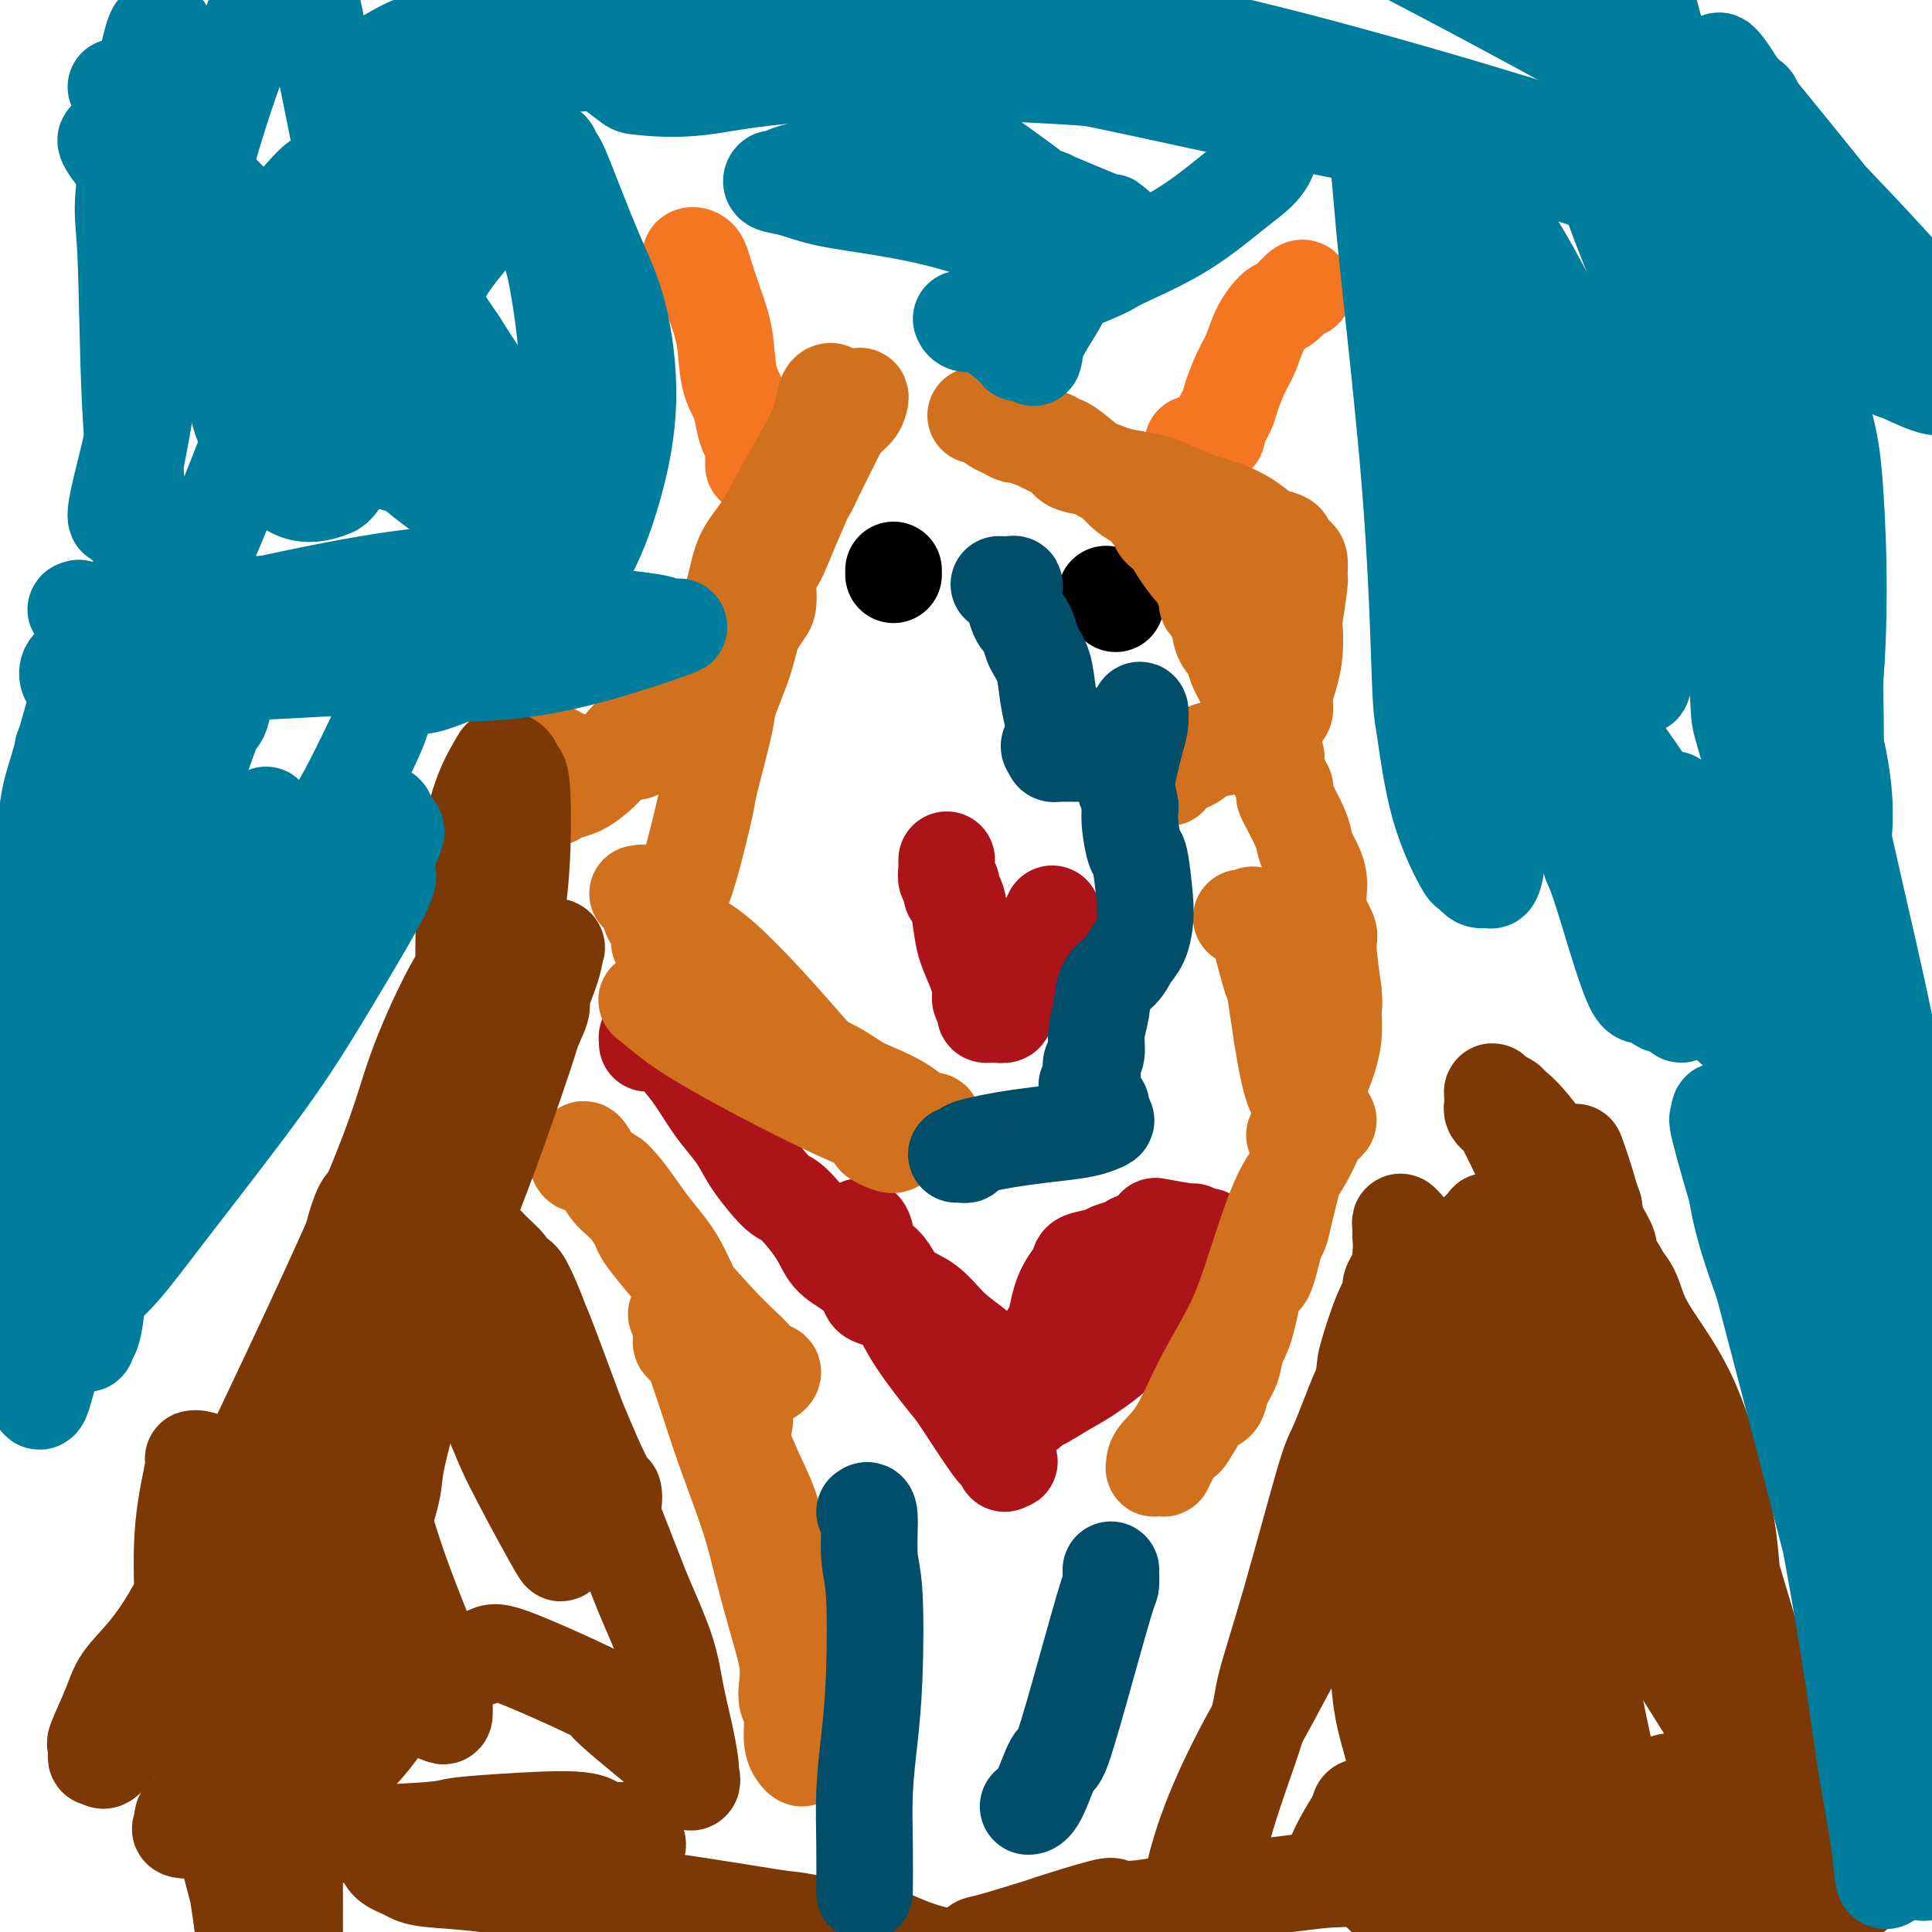 <svg viewBox='0 0 400 400' version='1.1' xmlns='http://www.w3.org/2000/svg' xmlns:xlink='http://www.w3.org/1999/xlink'><g fill='none' stroke='#D2711D' stroke-width='20' stroke-linecap='round' stroke-linejoin='round'><path d='M141,277c0.291,-0.137 0.582,-0.274 1,0c0.418,0.274 0.962,0.957 1,1c0.038,0.043 -0.430,-0.556 0,1c0.430,1.556 1.757,5.267 3,9c1.243,3.733 2.404,7.488 4,12c1.596,4.512 3.629,9.782 5,14c1.371,4.218 2.079,7.385 3,11c0.921,3.615 2.055,7.680 3,11c0.945,3.320 1.703,5.897 2,8c0.297,2.103 0.135,3.733 0,5c-0.135,1.267 -0.243,2.172 0,3c0.243,0.828 0.836,1.580 1,3c0.164,1.420 -0.103,3.509 0,5c0.103,1.491 0.574,2.386 1,3c0.426,0.614 0.807,0.949 1,1c0.193,0.051 0.200,-0.181 0,-2c-0.200,-1.819 -0.606,-5.227 -1,-7c-0.394,-1.773 -0.775,-1.913 -1,-4c-0.225,-2.087 -0.295,-6.122 -1,-11c-0.705,-4.878 -2.044,-10.598 -3,-15c-0.956,-4.402 -1.529,-7.486 -3,-13c-1.471,-5.514 -3.839,-13.457 -5,-17c-1.161,-3.543 -1.115,-2.684 -2,-4c-0.885,-1.316 -2.701,-4.806 -4,-7c-1.299,-2.194 -2.080,-3.091 -3,-4c-0.920,-0.909 -1.977,-1.831 -2,-2c-0.023,-0.169 0.989,0.416 2,1'/><path d='M143,279c-2.200,-5.002 -0.699,-1.008 1,2c1.699,3.008 3.598,5.029 5,8c1.402,2.971 2.307,6.890 3,9c0.693,2.110 1.172,2.410 2,4c0.828,1.590 2.004,4.468 4,9c1.996,4.532 4.811,10.716 6,14c1.189,3.284 0.754,3.667 1,5c0.246,1.333 1.175,3.616 2,6c0.825,2.384 1.545,4.869 2,6c0.455,1.131 0.644,0.907 1,1c0.356,0.093 0.880,0.503 1,1c0.120,0.497 -0.164,1.081 0,1c0.164,-0.081 0.776,-0.826 1,-1c0.224,-0.174 0.060,0.223 0,0c-0.060,-0.223 -0.016,-1.067 0,-2c0.016,-0.933 0.004,-1.957 0,-3c-0.004,-1.043 0.001,-2.106 -1,-5c-1.001,-2.894 -3.007,-7.618 -5,-11c-1.993,-3.382 -3.974,-5.422 -5,-7c-1.026,-1.578 -1.099,-2.692 -2,-5c-0.901,-2.308 -2.632,-5.808 -4,-9c-1.368,-3.192 -2.373,-6.075 -3,-8c-0.627,-1.925 -0.876,-2.892 -2,-5c-1.124,-2.108 -3.124,-5.358 -4,-7c-0.876,-1.642 -0.626,-1.677 -1,-2c-0.374,-0.323 -1.370,-0.933 -2,-2c-0.630,-1.067 -0.894,-2.591 -1,-3c-0.106,-0.409 -0.053,0.295 0,1'/><path d='M142,276c-4.299,-8.565 -0.547,-0.976 1,2c1.547,2.976 0.891,1.339 1,1c0.109,-0.339 0.985,0.619 2,2c1.015,1.381 2.168,3.184 3,5c0.832,1.816 1.342,3.643 2,5c0.658,1.357 1.465,2.243 2,3c0.535,0.757 0.797,1.385 1,1c0.203,-0.385 0.347,-1.782 0,-3c-0.347,-1.218 -1.184,-2.257 -2,-4c-0.816,-1.743 -1.612,-4.189 -3,-7c-1.388,-2.811 -3.368,-5.988 -5,-9c-1.632,-3.012 -2.915,-5.860 -4,-8c-1.085,-2.140 -1.970,-3.572 -3,-5c-1.030,-1.428 -2.204,-2.852 -3,-4c-0.796,-1.148 -1.216,-2.019 -2,-3c-0.784,-0.981 -1.934,-2.070 -3,-3c-1.066,-0.930 -2.048,-1.699 -3,-3c-0.952,-1.301 -1.874,-3.134 -3,-4c-1.126,-0.866 -2.456,-0.765 -3,-1c-0.544,-0.235 -0.302,-0.807 0,-1c0.302,-0.193 0.664,-0.008 1,0c0.336,0.008 0.647,-0.163 1,0c0.353,0.163 0.749,0.659 1,1c0.251,0.341 0.357,0.526 1,1c0.643,0.474 1.821,1.237 3,2'/><path d='M127,244c2.360,2.140 4.759,5.989 7,9c2.241,3.011 4.324,5.185 6,8c1.676,2.815 2.945,6.271 4,8c1.055,1.729 1.897,1.730 3,3c1.103,1.270 2.466,3.809 4,6c1.534,2.191 3.239,4.034 4,5c0.761,0.966 0.577,1.056 1,1c0.423,-0.056 1.455,-0.258 2,0c0.545,0.258 0.605,0.975 1,1c0.395,0.025 1.124,-0.641 1,-1c-0.124,-0.359 -1.101,-0.409 -2,-1c-0.899,-0.591 -1.720,-1.722 -3,-3c-1.280,-1.278 -3.018,-2.704 -7,-7c-3.982,-4.296 -10.208,-11.461 -13,-15c-2.792,-3.539 -2.148,-3.452 -3,-5c-0.852,-1.548 -3.199,-4.730 -5,-7c-1.801,-2.270 -3.057,-3.628 -4,-5c-0.943,-1.372 -1.572,-2.760 -2,-3c-0.428,-0.240 -0.654,0.666 -1,1c-0.346,0.334 -0.813,0.095 -1,0c-0.187,-0.095 -0.093,-0.048 0,0'/></g>
<g fill='none' stroke='#AD1419' stroke-width='20' stroke-linecap='round' stroke-linejoin='round'><path d='M134,216c0.043,-0.364 0.086,-0.729 0,-1c-0.086,-0.271 -0.301,-0.449 1,0c1.301,0.449 4.119,1.526 5,2c0.881,0.474 -0.175,0.345 0,1c0.175,0.655 1.581,2.094 3,4c1.419,1.906 2.853,4.280 4,6c1.147,1.720 2.009,2.785 3,4c0.991,1.215 2.110,2.578 3,4c0.890,1.422 1.549,2.901 3,5c1.451,2.099 3.693,4.816 5,6c1.307,1.184 1.677,0.834 3,2c1.323,1.166 3.597,3.846 5,6c1.403,2.154 1.934,3.781 3,5c1.066,1.219 2.666,2.030 4,3c1.334,0.970 2.401,2.100 3,3c0.599,0.900 0.728,1.572 1,2c0.272,0.428 0.687,0.614 2,1c1.313,0.386 3.526,0.973 5,2c1.474,1.027 2.211,2.495 3,4c0.789,1.505 1.632,3.046 2,4c0.368,0.954 0.262,1.323 1,2c0.738,0.677 2.320,1.664 3,2c0.680,0.336 0.458,0.020 1,1c0.542,0.980 1.847,3.257 3,5c1.153,1.743 2.154,2.952 3,4c0.846,1.048 1.535,1.936 2,3c0.465,1.064 0.704,2.304 1,3c0.296,0.696 0.648,0.848 1,1'/><path d='M207,300c3.319,4.671 1.618,1.850 1,1c-0.618,-0.850 -0.153,0.271 0,1c0.153,0.729 -0.004,1.068 0,1c0.004,-0.068 0.171,-0.541 0,-1c-0.171,-0.459 -0.678,-0.904 -1,-1c-0.322,-0.096 -0.458,0.158 -2,-2c-1.542,-2.158 -4.489,-6.727 -6,-9c-1.511,-2.273 -1.584,-2.250 -3,-4c-1.416,-1.750 -4.173,-5.273 -6,-8c-1.827,-2.727 -2.723,-4.656 -4,-7c-1.277,-2.344 -2.935,-5.101 -4,-7c-1.065,-1.899 -1.536,-2.939 -2,-4c-0.464,-1.061 -0.921,-2.141 -1,-3c-0.079,-0.859 0.219,-1.495 0,-2c-0.219,-0.505 -0.957,-0.877 -1,-1c-0.043,-0.123 0.609,0.005 1,1c0.391,0.995 0.523,2.859 1,4c0.477,1.141 1.301,1.561 2,2c0.699,0.439 1.273,0.898 2,2c0.727,1.102 1.606,2.846 3,4c1.394,1.154 3.304,1.717 5,3c1.696,1.283 3.178,3.287 5,5c1.822,1.713 3.983,3.136 5,4c1.017,0.864 0.891,1.170 2,2c1.109,0.830 3.452,2.185 5,3c1.548,0.815 2.299,1.090 3,1c0.701,-0.090 1.350,-0.545 2,-1'/><path d='M214,284c1.898,-0.022 1.643,-1.578 2,-3c0.357,-1.422 1.325,-2.710 2,-5c0.675,-2.290 1.058,-5.584 2,-8c0.942,-2.416 2.444,-3.956 3,-5c0.556,-1.044 0.166,-1.591 1,-2c0.834,-0.409 2.892,-0.679 4,-1c1.108,-0.321 1.267,-0.694 2,-1c0.733,-0.306 2.041,-0.546 3,-1c0.959,-0.454 1.570,-1.121 2,-1c0.430,0.121 0.677,1.030 1,1c0.323,-0.030 0.720,-0.999 1,-1c0.280,-0.001 0.443,0.965 0,1c-0.443,0.035 -1.492,-0.862 -2,-1c-0.508,-0.138 -0.474,0.483 -1,1c-0.526,0.517 -1.610,0.930 -3,2c-1.390,1.070 -3.086,2.796 -4,4c-0.914,1.204 -1.048,1.887 -2,3c-0.952,1.113 -2.723,2.658 -4,4c-1.277,1.342 -2.059,2.482 -3,4c-0.941,1.518 -2.042,3.415 -3,5c-0.958,1.585 -1.773,2.858 -2,4c-0.227,1.142 0.135,2.152 0,3c-0.135,0.848 -0.765,1.535 -1,2c-0.235,0.465 -0.074,0.710 0,1c0.074,0.290 0.062,0.626 0,1c-0.062,0.374 -0.174,0.785 0,1c0.174,0.215 0.634,0.233 1,0c0.366,-0.233 0.637,-0.717 1,-1c0.363,-0.283 0.818,-0.367 2,-1c1.182,-0.633 3.091,-1.817 5,-3'/><path d='M221,287c3.281,-1.663 6.982,-4.321 9,-6c2.018,-1.679 2.353,-2.378 4,-4c1.647,-1.622 4.605,-4.168 7,-6c2.395,-1.832 4.228,-2.949 6,-5c1.772,-2.051 3.484,-5.037 4,-6c0.516,-0.963 -0.165,0.097 0,0c0.165,-0.097 1.174,-1.351 1,-2c-0.174,-0.649 -1.533,-0.695 -2,-1c-0.467,-0.305 -0.042,-0.870 0,-1c0.042,-0.130 -0.298,0.175 -1,0c-0.702,-0.175 -1.765,-0.830 -2,-1c-0.235,-0.170 0.360,0.147 -1,0c-1.360,-0.147 -4.674,-0.756 -6,-1c-1.326,-0.244 -0.663,-0.122 0,0'/></g>
<g fill='none' stroke='#000000' stroke-width='20' stroke-linecap='round' stroke-linejoin='round'><path d='M185,119c0.000,-0.417 0.000,-0.833 0,-1c0.000,-0.167 0.000,-0.083 0,0'/><path d='M231,125c-0.311,-0.311 -0.622,-0.622 -1,-1c-0.378,-0.378 -0.822,-0.822 -1,-1c-0.178,-0.178 -0.089,-0.089 0,0'/></g>
<g fill='none' stroke='#AD1419' stroke-width='20' stroke-linecap='round' stroke-linejoin='round'><path d='M196,178c-0.009,0.366 -0.017,0.733 0,1c0.017,0.267 0.060,0.436 0,1c-0.060,0.564 -0.223,1.525 0,2c0.223,0.475 0.832,0.464 1,1c0.168,0.536 -0.106,1.619 0,2c0.106,0.381 0.593,0.059 1,1c0.407,0.941 0.735,3.144 1,5c0.265,1.856 0.467,3.365 1,5c0.533,1.635 1.396,3.394 2,5c0.604,1.606 0.950,3.057 1,4c0.050,0.943 -0.195,1.377 0,2c0.195,0.623 0.830,1.436 1,2c0.170,0.564 -0.127,0.879 0,1c0.127,0.121 0.677,0.047 1,0c0.323,-0.047 0.419,-0.065 1,0c0.581,0.065 1.646,0.215 2,0c0.354,-0.215 -0.005,-0.796 0,-1c0.005,-0.204 0.372,-0.031 1,-1c0.628,-0.969 1.516,-3.078 2,-4c0.484,-0.922 0.564,-0.655 1,-1c0.436,-0.345 1.228,-1.300 2,-3c0.772,-1.700 1.525,-4.143 2,-5c0.475,-0.857 0.674,-0.127 1,0c0.326,0.127 0.780,-0.351 1,-1c0.220,-0.649 0.206,-1.471 0,-2c-0.206,-0.529 -0.603,-0.764 -1,-1'/><path d='M217,191c1.500,-3.167 0.750,-1.583 0,0'/></g>
<g fill='none' stroke='#F47623' stroke-width='20' stroke-linecap='round' stroke-linejoin='round'><path d='M143,54c-0.088,-0.407 -0.176,-0.813 0,-1c0.176,-0.187 0.614,-0.154 1,0c0.386,0.154 0.718,0.428 1,1c0.282,0.572 0.513,1.443 1,3c0.487,1.557 1.230,3.799 2,6c0.770,2.201 1.568,4.362 2,7c0.432,2.638 0.498,5.752 1,8c0.502,2.248 1.441,3.630 2,5c0.559,1.370 0.738,2.728 1,4c0.262,1.272 0.606,2.457 1,3c0.394,0.543 0.838,0.444 1,1c0.162,0.556 0.044,1.768 0,2c-0.044,0.232 -0.012,-0.514 0,0c0.012,0.514 0.003,2.290 0,3c-0.003,0.710 -0.002,0.355 0,0'/><path d='M270,60c-0.123,-0.333 -0.245,-0.665 -1,0c-0.755,0.665 -2.141,2.329 -3,3c-0.859,0.671 -1.190,0.351 -2,1c-0.810,0.649 -2.100,2.269 -3,4c-0.900,1.731 -1.412,3.574 -2,5c-0.588,1.426 -1.253,2.434 -2,4c-0.747,1.566 -1.576,3.691 -2,5c-0.424,1.309 -0.441,1.803 -1,3c-0.559,1.197 -1.659,3.096 -2,4c-0.341,0.904 0.077,0.813 0,1c-0.077,0.187 -0.648,0.652 -1,1c-0.352,0.348 -0.486,0.578 -1,1c-0.514,0.422 -1.408,1.037 -2,1c-0.592,-0.037 -0.884,-0.725 -1,-1c-0.116,-0.275 -0.058,-0.138 0,0'/></g>
<g fill='none' stroke='#D2711D' stroke-width='20' stroke-linecap='round' stroke-linejoin='round'><path d='M172,81c-0.330,0.039 -0.660,0.078 -1,1c-0.340,0.922 -0.691,2.728 -1,4c-0.309,1.272 -0.576,2.011 -1,3c-0.424,0.989 -1.005,2.230 -2,4c-0.995,1.770 -2.403,4.070 -4,7c-1.597,2.930 -3.384,6.489 -5,9c-1.616,2.511 -3.063,3.972 -4,6c-0.937,2.028 -1.365,4.621 -2,7c-0.635,2.379 -1.475,4.544 -2,7c-0.525,2.456 -0.733,5.204 -1,7c-0.267,1.796 -0.592,2.640 -1,4c-0.408,1.360 -0.898,3.237 -1,4c-0.102,0.763 0.183,0.412 0,1c-0.183,0.588 -0.834,2.113 -1,3c-0.166,0.887 0.151,1.134 0,1c-0.151,-0.134 -0.771,-0.649 -1,-1c-0.229,-0.351 -0.066,-0.537 0,-1c0.066,-0.463 0.034,-1.201 0,-2c-0.034,-0.799 -0.071,-1.657 0,-2c0.071,-0.343 0.248,-0.169 1,-2c0.752,-1.831 2.078,-5.666 3,-8c0.922,-2.334 1.441,-3.167 2,-4c0.559,-0.833 1.160,-1.667 2,-3c0.840,-1.333 1.920,-3.167 3,-5'/><path d='M156,121c2.315,-4.820 3.103,-3.370 4,-4c0.897,-0.630 1.902,-3.339 3,-6c1.098,-2.661 2.290,-5.273 3,-7c0.710,-1.727 0.938,-2.569 1,-3c0.062,-0.431 -0.043,-0.453 0,-1c0.043,-0.547 0.232,-1.620 0,-2c-0.232,-0.380 -0.887,-0.065 -1,0c-0.113,0.065 0.316,-0.118 1,-1c0.684,-0.882 1.623,-2.463 2,-3c0.377,-0.537 0.193,-0.029 1,-1c0.807,-0.971 2.606,-3.420 4,-5c1.394,-1.580 2.385,-2.292 3,-3c0.615,-0.708 0.856,-1.414 1,-2c0.144,-0.586 0.193,-1.054 0,-1c-0.193,0.054 -0.627,0.630 -1,1c-0.373,0.370 -0.686,0.533 -1,1c-0.314,0.467 -0.630,1.237 -2,4c-1.370,2.763 -3.795,7.518 -5,10c-1.205,2.482 -1.190,2.691 -2,4c-0.810,1.309 -2.444,3.718 -4,6c-1.556,2.282 -3.033,4.435 -5,7c-1.967,2.565 -4.425,5.541 -6,8c-1.575,2.459 -2.268,4.401 -4,7c-1.732,2.599 -4.505,5.853 -6,8c-1.495,2.147 -1.713,3.185 -2,4c-0.287,0.815 -0.644,1.408 -1,2'/><path d='M139,144c-6.676,10.466 -3.864,5.630 -3,4c0.864,-1.630 -0.218,-0.053 -1,1c-0.782,1.053 -1.262,1.581 -2,2c-0.738,0.419 -1.734,0.728 -3,2c-1.266,1.272 -2.802,3.507 -4,5c-1.198,1.493 -2.059,2.242 -3,3c-0.941,0.758 -1.964,1.523 -3,2c-1.036,0.477 -2.087,0.667 -3,1c-0.913,0.333 -1.690,0.809 -2,1c-0.310,0.191 -0.155,0.095 0,0'/><path d='M115,156c0.321,0.449 0.642,0.897 1,1c0.358,0.103 0.753,-0.140 1,0c0.247,0.140 0.345,0.663 1,1c0.655,0.337 1.868,0.489 4,0c2.132,-0.489 5.185,-1.620 7,-2c1.815,-0.380 2.392,-0.011 4,-1c1.608,-0.989 4.246,-3.337 6,-5c1.754,-1.663 2.623,-2.640 4,-4c1.377,-1.360 3.261,-3.103 5,-5c1.739,-1.897 3.331,-3.949 4,-5c0.669,-1.051 0.414,-1.103 1,-2c0.586,-0.897 2.013,-2.640 3,-4c0.987,-1.360 1.533,-2.338 2,-3c0.467,-0.662 0.855,-1.010 1,-2c0.145,-0.990 0.047,-2.623 0,-3c-0.047,-0.377 -0.041,0.503 0,1c0.041,0.497 0.119,0.613 0,1c-0.119,0.387 -0.435,1.046 -1,2c-0.565,0.954 -1.378,2.204 -2,4c-0.622,1.796 -1.054,4.138 -2,7c-0.946,2.862 -2.407,6.243 -3,8c-0.593,1.757 -0.320,1.891 -1,5c-0.680,3.109 -2.315,9.193 -3,12c-0.685,2.807 -0.421,2.338 -1,5c-0.579,2.662 -2.001,8.456 -3,12c-0.999,3.544 -1.577,4.839 -2,6c-0.423,1.161 -0.692,2.189 -1,3c-0.308,0.811 -0.654,1.406 -1,2'/><path d='M139,190c-3.579,10.443 -2.526,2.552 -2,0c0.526,-2.552 0.526,0.236 0,1c-0.526,0.764 -1.579,-0.496 -2,-1c-0.421,-0.504 -0.211,-0.252 0,0'/><path d='M132,185c0.513,0.076 1.026,0.152 1,0c-0.026,-0.152 -0.592,-0.531 1,1c1.592,1.531 5.342,4.974 8,7c2.658,2.026 4.223,2.636 7,5c2.777,2.364 6.765,6.481 10,10c3.235,3.519 5.718,6.438 8,9c2.282,2.562 4.363,4.766 6,7c1.637,2.234 2.828,4.499 4,6c1.172,1.501 2.323,2.238 3,3c0.677,0.762 0.881,1.548 1,2c0.119,0.452 0.155,0.570 1,1c0.845,0.430 2.499,1.173 3,1c0.501,-0.173 -0.152,-1.263 -1,-2c-0.848,-0.737 -1.891,-1.123 -4,-2c-2.109,-0.877 -5.283,-2.245 -9,-4c-3.717,-1.755 -7.979,-3.896 -12,-6c-4.021,-2.104 -7.803,-4.172 -11,-6c-3.197,-1.828 -5.808,-3.416 -8,-5c-2.192,-1.584 -3.966,-3.165 -5,-4c-1.034,-0.835 -1.329,-0.925 -1,-1c0.329,-0.075 1.281,-0.136 2,0c0.719,0.136 1.205,0.467 2,1c0.795,0.533 1.897,1.266 3,2'/><path d='M141,210c1.021,0.429 0.573,0.503 2,1c1.427,0.497 4.728,1.417 7,2c2.272,0.583 3.514,0.830 7,2c3.486,1.170 9.217,3.264 13,5c3.783,1.736 5.620,3.116 7,4c1.380,0.884 2.304,1.274 4,2c1.696,0.726 4.163,1.789 6,3c1.837,1.211 3.043,2.569 4,3c0.957,0.431 1.665,-0.067 2,0c0.335,0.067 0.297,0.698 0,1c-0.297,0.302 -0.854,0.273 -1,0c-0.146,-0.273 0.118,-0.791 0,-1c-0.118,-0.209 -0.619,-0.107 -1,0c-0.381,0.107 -0.641,0.221 -1,0c-0.359,-0.221 -0.817,-0.777 -1,-1c-0.183,-0.223 -0.092,-0.111 0,0'/><path d='M242,161c0.011,-0.344 0.022,-0.687 0,-1c-0.022,-0.313 -0.078,-0.595 0,-1c0.078,-0.405 0.291,-0.934 1,-1c0.709,-0.066 1.914,0.329 3,0c1.086,-0.329 2.055,-1.382 3,-2c0.945,-0.618 1.868,-0.800 3,-1c1.132,-0.200 2.474,-0.417 4,-1c1.526,-0.583 3.235,-1.533 4,-2c0.765,-0.467 0.587,-0.452 1,-1c0.413,-0.548 1.416,-1.658 2,-2c0.584,-0.342 0.748,0.083 1,0c0.252,-0.083 0.593,-0.673 1,-1c0.407,-0.327 0.880,-0.390 1,-1c0.120,-0.610 -0.112,-1.768 0,-3c0.112,-1.232 0.570,-2.537 1,-4c0.430,-1.463 0.833,-3.083 1,-5c0.167,-1.917 0.098,-4.132 0,-5c-0.098,-0.868 -0.226,-0.389 0,-2c0.226,-1.611 0.804,-5.310 1,-7c0.196,-1.690 0.010,-1.370 0,-2c-0.010,-0.630 0.158,-2.210 0,-3c-0.158,-0.790 -0.641,-0.790 -1,-1c-0.359,-0.210 -0.593,-0.631 -1,-1c-0.407,-0.369 -0.985,-0.687 -1,-1c-0.015,-0.313 0.534,-0.623 0,-1c-0.534,-0.377 -2.153,-0.822 -3,-1c-0.847,-0.178 -0.924,-0.089 -1,0'/><path d='M262,111c-1.313,-1.070 -1.095,-1.246 -2,-2c-0.905,-0.754 -2.934,-2.086 -5,-3c-2.066,-0.914 -4.171,-1.411 -6,-2c-1.829,-0.589 -3.383,-1.271 -5,-2c-1.617,-0.729 -3.298,-1.504 -5,-2c-1.702,-0.496 -3.423,-0.714 -5,-1c-1.577,-0.286 -3.008,-0.642 -4,-1c-0.992,-0.358 -1.546,-0.718 -3,-1c-1.454,-0.282 -3.810,-0.485 -5,-1c-1.190,-0.515 -1.216,-1.343 -2,-2c-0.784,-0.657 -2.328,-1.143 -4,-2c-1.672,-0.857 -3.472,-2.086 -5,-3c-1.528,-0.914 -2.785,-1.513 -4,-2c-1.215,-0.487 -2.389,-0.863 -3,-1c-0.611,-0.137 -0.658,-0.034 -1,0c-0.342,0.034 -0.979,-0.002 -1,0c-0.021,0.002 0.574,0.042 1,0c0.426,-0.042 0.682,-0.165 1,0c0.318,0.165 0.699,0.617 1,1c0.301,0.383 0.523,0.695 1,1c0.477,0.305 1.211,0.601 2,1c0.789,0.399 1.634,0.901 2,1c0.366,0.099 0.252,-0.204 1,0c0.748,0.204 2.356,0.915 3,1c0.644,0.085 0.322,-0.458 0,-1'/><path d='M214,90c1.726,0.559 1.040,-0.042 1,0c-0.040,0.042 0.566,0.728 1,1c0.434,0.272 0.697,0.129 1,0c0.303,-0.129 0.645,-0.244 1,0c0.355,0.244 0.724,0.847 1,1c0.276,0.153 0.461,-0.146 1,0c0.539,0.146 1.432,0.735 3,2c1.568,1.265 3.810,3.206 5,4c1.190,0.794 1.329,0.440 2,1c0.671,0.560 1.873,2.036 3,3c1.127,0.964 2.179,1.418 3,2c0.821,0.582 1.410,1.291 2,2'/><path d='M238,106c4.064,3.064 2.225,2.725 2,3c-0.225,0.275 1.163,1.164 2,2c0.837,0.836 1.122,1.619 2,3c0.878,1.381 2.347,3.359 3,4c0.653,0.641 0.488,-0.054 1,1c0.512,1.054 1.699,3.857 2,5c0.301,1.143 -0.285,0.627 0,1c0.285,0.373 1.441,1.637 2,3c0.559,1.363 0.521,2.825 1,4c0.479,1.175 1.474,2.063 2,3c0.526,0.937 0.583,1.924 1,3c0.417,1.076 1.193,2.243 2,4c0.807,1.757 1.645,4.106 2,5c0.355,0.894 0.228,0.333 1,2c0.772,1.667 2.442,5.560 3,7c0.558,1.440 0.005,0.426 0,1c-0.005,0.574 0.539,2.737 1,4c0.461,1.263 0.840,1.627 1,2c0.160,0.373 0.102,0.753 0,1c-0.102,0.247 -0.248,0.359 0,1c0.248,0.641 0.891,1.811 1,2c0.109,0.189 -0.317,-0.605 0,0c0.317,0.605 1.375,2.607 2,4c0.625,1.393 0.816,2.177 1,3c0.184,0.823 0.360,1.685 1,3c0.640,1.315 1.743,3.082 2,5c0.257,1.918 -0.333,3.988 0,6c0.333,2.012 1.590,3.965 2,5c0.410,1.035 -0.026,1.153 0,3c0.026,1.847 0.513,5.424 1,9'/><path d='M276,205c0.435,4.208 0.022,3.229 0,4c-0.022,0.771 0.345,3.294 0,6c-0.345,2.706 -1.403,5.597 -2,7c-0.597,1.403 -0.733,1.318 -1,2c-0.267,0.682 -0.664,2.129 -1,3c-0.336,0.871 -0.612,1.164 -1,2c-0.388,0.836 -0.888,2.214 -1,3c-0.112,0.786 0.162,0.981 0,1c-0.162,0.019 -0.762,-0.139 -1,0c-0.238,0.139 -0.115,0.573 0,1c0.115,0.427 0.223,0.846 0,1c-0.223,0.154 -0.778,0.044 -1,0c-0.222,-0.044 -0.111,-0.022 0,0'/><path d='M257,190c0.317,-0.059 0.633,-0.118 1,0c0.367,0.118 0.784,0.413 1,0c0.216,-0.413 0.233,-1.532 1,1c0.767,2.532 2.286,8.717 3,11c0.714,2.283 0.622,0.665 1,3c0.378,2.335 1.226,8.624 2,13c0.774,4.376 1.473,6.841 2,8c0.527,1.159 0.881,1.012 1,3c0.119,1.988 0.004,6.109 0,8c-0.004,1.891 0.102,1.551 0,2c-0.102,0.449 -0.411,1.688 -1,4c-0.589,2.312 -1.456,5.699 -2,8c-0.544,2.301 -0.764,3.518 -1,4c-0.236,0.482 -0.487,0.228 -1,2c-0.513,1.772 -1.288,5.569 -2,7c-0.712,1.431 -1.361,0.497 -2,2c-0.639,1.503 -1.269,5.442 -2,8c-0.731,2.558 -1.562,3.733 -2,5c-0.438,1.267 -0.482,2.626 -1,4c-0.518,1.374 -1.508,2.765 -2,4c-0.492,1.235 -0.484,2.315 -1,3c-0.516,0.685 -1.557,0.974 -2,1c-0.443,0.026 -0.290,-0.211 -1,1c-0.710,1.211 -2.283,3.871 -3,5c-0.717,1.129 -0.578,0.727 -1,1c-0.422,0.273 -1.406,1.221 -2,2c-0.594,0.779 -0.797,1.390 -1,2'/><path d='M242,302c-2.250,3.084 -1.373,1.293 -1,1c0.373,-0.293 0.244,0.912 0,1c-0.244,0.088 -0.604,-0.940 -1,-1c-0.396,-0.060 -0.828,0.849 -1,1c-0.172,0.151 -0.083,-0.455 0,-1c0.083,-0.545 0.160,-1.027 1,-2c0.840,-0.973 2.444,-2.436 4,-5c1.556,-2.564 3.064,-6.231 5,-10c1.936,-3.769 4.300,-7.642 6,-11c1.700,-3.358 2.734,-6.200 4,-10c1.266,-3.800 2.763,-8.559 4,-12c1.237,-3.441 2.215,-5.566 3,-7c0.785,-1.434 1.376,-2.177 2,-3c0.624,-0.823 1.282,-1.726 2,-3c0.718,-1.274 1.497,-2.918 2,-4c0.503,-1.082 0.730,-1.601 1,-2c0.270,-0.399 0.583,-0.679 1,-1c0.417,-0.321 0.936,-0.684 1,-1c0.064,-0.316 -0.329,-0.585 -1,-2c-0.671,-1.415 -1.620,-3.976 -2,-5c-0.380,-1.024 -0.190,-0.512 0,0'/></g>
<g fill='none' stroke='#7C3805' stroke-width='20' stroke-linecap='round' stroke-linejoin='round'><path d='M81,343c0.011,-0.416 0.022,-0.832 0,-2c-0.022,-1.168 -0.078,-3.090 0,-4c0.078,-0.910 0.289,-0.810 0,-2c-0.289,-1.190 -1.077,-3.669 -1,-4c0.077,-0.331 1.021,1.488 -1,-6c-2.021,-7.488 -7.006,-24.282 -9,-31c-1.994,-6.718 -0.997,-3.359 0,0'/><path d='M63,299c0.797,-0.787 1.595,-1.575 2,-2c0.405,-0.425 0.418,-0.489 2,-3c1.582,-2.511 4.733,-7.471 9,-14c4.267,-6.529 9.649,-14.628 14,-22c4.351,-7.372 7.672,-14.017 10,-19c2.328,-4.983 3.662,-8.306 5,-12c1.338,-3.694 2.681,-7.761 4,-11c1.319,-3.239 2.613,-5.649 3,-7c0.387,-1.351 -0.135,-1.641 0,-3c0.135,-1.359 0.926,-3.786 1,-5c0.074,-1.214 -0.569,-1.214 -1,-1c-0.431,0.214 -0.648,0.644 -1,1c-0.352,0.356 -0.837,0.640 -1,1c-0.163,0.360 -0.004,0.796 0,1c0.004,0.204 -0.149,0.177 -1,1c-0.851,0.823 -2.402,2.497 -4,5c-1.598,2.503 -3.244,5.837 -5,10c-1.756,4.163 -3.623,9.156 -5,14c-1.377,4.844 -2.266,9.541 -5,20c-2.734,10.459 -7.315,26.682 -10,37c-2.685,10.318 -3.476,14.733 -5,20c-1.524,5.267 -3.781,11.388 -5,17c-1.219,5.612 -1.399,10.716 -2,14c-0.601,3.284 -1.622,4.747 -2,6c-0.378,1.253 -0.112,2.295 0,3c0.112,0.705 0.068,1.075 0,1c-0.068,-0.075 -0.162,-0.593 0,-1c0.162,-0.407 0.581,-0.704 1,-1'/><path d='M67,349c-4.145,17.450 -0.508,3.076 1,-3c1.508,-6.076 0.886,-3.852 2,-8c1.114,-4.148 3.962,-14.667 6,-22c2.038,-7.333 3.266,-11.481 4,-15c0.734,-3.519 0.975,-6.410 3,-13c2.025,-6.590 5.835,-16.878 9,-25c3.165,-8.122 5.685,-14.078 9,-23c3.315,-8.922 7.427,-20.812 9,-26c1.573,-5.188 0.609,-3.676 1,-5c0.391,-1.324 2.137,-5.483 3,-8c0.863,-2.517 0.843,-3.391 1,-4c0.157,-0.609 0.489,-0.955 0,-1c-0.489,-0.045 -1.801,0.209 -2,0c-0.199,-0.209 0.713,-0.881 -1,1c-1.713,1.881 -6.052,6.315 -8,9c-1.948,2.685 -1.504,3.621 -3,7c-1.496,3.379 -4.932,9.201 -8,15c-3.068,5.799 -5.769,11.577 -8,18c-2.231,6.423 -3.991,13.493 -6,20c-2.009,6.507 -4.265,12.452 -7,22c-2.735,9.548 -5.948,22.700 -8,31c-2.052,8.300 -2.943,11.748 -4,15c-1.057,3.252 -2.280,6.307 -3,8c-0.720,1.693 -0.936,2.024 -1,3c-0.064,0.976 0.023,2.596 0,3c-0.023,0.404 -0.155,-0.408 0,-1c0.155,-0.592 0.598,-0.963 2,-4c1.402,-3.037 3.762,-8.741 6,-15c2.238,-6.259 4.354,-13.074 7,-21c2.646,-7.926 5.823,-16.963 9,-26'/><path d='M80,281c4.834,-15.427 4.921,-20.494 7,-27c2.079,-6.506 6.152,-14.451 9,-22c2.848,-7.549 4.473,-14.700 6,-21c1.527,-6.300 2.957,-11.747 4,-17c1.043,-5.253 1.698,-10.311 2,-16c0.302,-5.689 0.251,-12.008 0,-15c-0.251,-2.992 -0.703,-2.658 -1,-3c-0.297,-0.342 -0.440,-1.359 -1,-2c-0.560,-0.641 -1.538,-0.904 -2,-1c-0.462,-0.096 -0.408,-0.025 -1,1c-0.592,1.025 -1.830,3.003 -3,6c-1.170,2.997 -2.272,7.012 -3,13c-0.728,5.988 -1.081,13.949 -1,24c0.081,10.051 0.596,22.192 -1,37c-1.596,14.808 -5.302,32.285 -8,44c-2.698,11.715 -4.386,17.670 -5,21c-0.614,3.330 -0.153,4.036 -2,10c-1.847,5.964 -6.001,17.185 -8,22c-1.999,4.815 -1.844,3.224 -2,4c-0.156,0.776 -0.623,3.920 -1,5c-0.377,1.080 -0.666,0.097 -1,0c-0.334,-0.097 -0.715,0.694 -1,1c-0.285,0.306 -0.475,0.129 0,-1c0.475,-1.129 1.616,-3.209 2,-5c0.384,-1.791 0.010,-3.295 0,-6c-0.010,-2.705 0.343,-6.613 4,-25c3.657,-18.387 10.616,-51.253 14,-67c3.384,-15.747 3.192,-14.373 3,-13'/><path d='M90,228c3.975,-21.802 3.414,-18.309 4,-19c0.586,-0.691 2.320,-5.568 3,-8c0.680,-2.432 0.305,-2.420 0,-2c-0.305,0.420 -0.541,1.247 -1,2c-0.459,0.753 -1.143,1.432 -3,5c-1.857,3.568 -4.888,10.027 -7,16c-2.112,5.973 -3.304,11.461 -9,25c-5.696,13.539 -15.895,35.128 -22,48c-6.105,12.872 -8.116,17.026 -11,23c-2.884,5.974 -6.639,13.768 -10,19c-3.361,5.232 -6.326,7.902 -8,10c-1.674,2.098 -2.056,3.622 -3,6c-0.944,2.378 -2.450,5.608 -3,7c-0.550,1.392 -0.144,0.945 0,1c0.144,0.055 0.025,0.611 0,1c-0.025,0.389 0.045,0.612 0,1c-0.045,0.388 -0.204,0.940 0,1c0.204,0.060 0.770,-0.372 1,0c0.230,0.372 0.123,1.549 3,-2c2.877,-3.549 8.737,-11.824 11,-14c2.263,-2.176 0.929,1.747 5,-8c4.071,-9.747 13.548,-33.164 18,-44c4.452,-10.836 3.881,-9.092 5,-12c1.119,-2.908 3.930,-10.470 6,-15c2.070,-4.530 3.400,-6.029 4,-7c0.600,-0.971 0.469,-1.415 0,2c-0.469,3.415 -1.277,10.690 -2,20c-0.723,9.310 -1.362,20.655 -2,32'/><path d='M69,316c-0.804,9.947 -0.815,7.815 -2,14c-1.185,6.185 -3.546,20.687 -5,30c-1.454,9.313 -2.001,13.438 -2,20c0.001,6.562 0.550,15.563 1,21c0.450,5.437 0.800,7.312 1,8c0.200,0.688 0.250,0.190 0,0c-0.250,-0.190 -0.800,-0.072 -1,0c-0.200,0.072 -0.051,0.099 0,-2c0.051,-2.099 0.003,-6.325 0,-9c-0.003,-2.675 0.039,-3.798 0,-8c-0.039,-4.202 -0.159,-11.482 -1,-22c-0.841,-10.518 -2.404,-24.274 -4,-33c-1.596,-8.726 -3.225,-12.423 -4,-15c-0.775,-2.577 -0.695,-4.035 -1,-6c-0.305,-1.965 -0.996,-4.438 -2,-6c-1.004,-1.562 -2.322,-2.212 -3,-3c-0.678,-0.788 -0.715,-1.714 -1,-2c-0.285,-0.286 -0.817,0.066 -1,1c-0.183,0.934 -0.017,2.448 0,3c0.017,0.552 -0.115,0.143 0,4c0.115,3.857 0.479,11.982 1,16c0.521,4.018 1.200,3.930 2,12c0.800,8.070 1.720,24.298 2,32c0.280,7.702 -0.080,6.879 0,10c0.080,3.121 0.598,10.186 1,15c0.402,4.814 0.686,7.375 1,8c0.314,0.625 0.657,-0.688 1,-2'/><path d='M52,402c0.822,13.833 -1.124,0.915 -2,-5c-0.876,-5.915 -0.683,-4.829 -1,-6c-0.317,-1.171 -1.145,-4.600 -3,-11c-1.855,-6.400 -4.738,-15.771 -6,-20c-1.262,-4.229 -0.903,-3.315 -1,-7c-0.097,-3.685 -0.651,-11.969 -1,-19c-0.349,-7.031 -0.492,-12.810 0,-18c0.492,-5.190 1.620,-9.791 2,-12c0.380,-2.209 0.012,-2.026 0,-2c-0.012,0.026 0.331,-0.104 1,0c0.669,0.104 1.665,0.443 3,1c1.335,0.557 3.009,1.334 4,2c0.991,0.666 1.297,1.221 5,5c3.703,3.779 10.801,10.781 14,14c3.199,3.219 2.500,2.656 4,5c1.500,2.344 5.201,7.597 8,11c2.799,3.403 4.697,4.956 6,7c1.303,2.044 2.009,4.578 3,6c0.991,1.422 2.265,1.732 3,2c0.735,0.268 0.930,0.495 1,0c0.070,-0.495 0.016,-1.712 0,-3c-0.016,-1.288 0.005,-2.646 -2,-8c-2.005,-5.354 -6.038,-14.706 -9,-24c-2.962,-9.294 -4.854,-18.532 -6,-24c-1.146,-5.468 -1.545,-7.165 -2,-12c-0.455,-4.835 -0.964,-12.807 -1,-18c-0.036,-5.193 0.403,-7.609 1,-10c0.597,-2.391 1.353,-4.759 2,-6c0.647,-1.241 1.185,-1.355 2,-1c0.815,0.355 1.908,1.177 3,2'/><path d='M80,251c1.684,1.001 3.395,3.004 4,4c0.605,0.996 0.105,0.987 1,2c0.895,1.013 3.185,3.049 5,5c1.815,1.951 3.153,3.818 6,10c2.847,6.182 7.201,16.680 9,21c1.799,4.320 1.042,2.462 2,5c0.958,2.538 3.630,9.470 5,13c1.370,3.530 1.437,3.657 2,5c0.563,1.343 1.621,3.901 2,5c0.379,1.099 0.078,0.737 -2,-3c-2.078,-3.737 -5.934,-10.850 -8,-15c-2.066,-4.150 -2.340,-5.336 -4,-9c-1.660,-3.664 -4.704,-9.805 -7,-15c-2.296,-5.195 -3.845,-9.445 -5,-13c-1.155,-3.555 -1.918,-6.414 -2,-9c-0.082,-2.586 0.515,-4.897 1,-6c0.485,-1.103 0.857,-0.996 1,-1c0.143,-0.004 0.055,-0.117 1,1c0.945,1.117 2.921,3.466 4,5c1.079,1.534 1.259,2.255 2,4c0.741,1.745 2.042,4.514 4,8c1.958,3.486 4.574,7.691 6,11c1.426,3.309 1.661,5.724 3,9c1.339,3.276 3.781,7.414 5,9c1.219,1.586 1.213,0.621 1,0c-0.213,-0.621 -0.634,-0.898 -1,-1c-0.366,-0.102 -0.676,-0.029 -1,-1c-0.324,-0.971 -0.662,-2.985 -1,-5'/><path d='M113,290c-0.425,-2.203 -0.488,-4.210 -1,-6c-0.512,-1.790 -1.475,-3.365 -2,-5c-0.525,-1.635 -0.614,-3.332 -1,-5c-0.386,-1.668 -1.069,-3.307 -2,-5c-0.931,-1.693 -2.109,-3.438 -3,-5c-0.891,-1.562 -1.495,-2.940 -2,-4c-0.505,-1.060 -0.909,-1.803 -1,-2c-0.091,-0.197 0.133,0.152 1,1c0.867,0.848 2.377,2.194 3,3c0.623,0.806 0.358,1.070 1,2c0.642,0.930 2.191,2.525 3,5c0.809,2.475 0.878,5.830 2,9c1.122,3.170 3.295,6.154 5,9c1.705,2.846 2.941,5.555 4,8c1.059,2.445 1.941,4.626 3,7c1.059,2.374 2.293,4.940 3,6c0.707,1.060 0.885,0.614 1,1c0.115,0.386 0.168,1.603 0,2c-0.168,0.397 -0.556,-0.027 -1,0c-0.444,0.027 -0.944,0.504 -2,0c-1.056,-0.504 -2.668,-1.988 -4,-4c-1.332,-2.012 -2.385,-4.551 -4,-7c-1.615,-2.449 -3.791,-4.809 -5,-8c-1.209,-3.191 -1.449,-7.213 -2,-10c-0.551,-2.787 -1.413,-4.338 -2,-7c-0.587,-2.662 -0.900,-6.435 -1,-8c-0.100,-1.565 0.011,-0.921 0,-1c-0.011,-0.079 -0.146,-0.880 0,-1c0.146,-0.120 0.573,0.440 1,1'/><path d='M107,266c-0.058,-3.646 1.796,0.240 3,3c1.204,2.760 1.757,4.393 2,5c0.243,0.607 0.174,0.187 2,5c1.826,4.813 5.546,14.857 7,19c1.454,4.143 0.640,2.383 2,6c1.360,3.617 4.893,12.611 7,18c2.107,5.389 2.789,7.171 4,10c1.211,2.829 2.951,6.703 4,10c1.049,3.297 1.408,6.018 2,9c0.592,2.982 1.417,6.227 2,9c0.583,2.773 0.926,5.076 1,6c0.074,0.924 -0.119,0.471 0,1c0.119,0.529 0.551,2.040 0,2c-0.551,-0.040 -2.085,-1.630 -2,-2c0.085,-0.370 1.788,0.481 -1,-2c-2.788,-2.481 -10.066,-8.294 -13,-11c-2.934,-2.706 -1.522,-2.306 -5,-4c-3.478,-1.694 -11.845,-5.482 -16,-7c-4.155,-1.518 -4.099,-0.768 -6,0c-1.901,0.768 -5.758,1.552 -9,3c-3.242,1.448 -5.870,3.559 -8,6c-2.130,2.441 -3.763,5.210 -6,8c-2.237,2.790 -5.078,5.599 -7,8c-1.922,2.401 -2.925,4.394 -6,6c-3.075,1.606 -8.222,2.826 -12,3c-3.778,0.174 -6.186,-0.696 -8,-1c-1.814,-0.304 -3.033,-0.040 -4,0c-0.967,0.040 -1.684,-0.143 -2,0c-0.316,0.143 -0.233,0.612 0,1c0.233,0.388 0.617,0.694 1,1'/><path d='M39,378c-3.679,0.862 -0.378,1.016 1,1c1.378,-0.016 0.833,-0.204 2,0c1.167,0.204 4.048,0.798 8,1c3.952,0.202 8.977,0.013 11,0c2.023,-0.013 1.046,0.152 6,0c4.954,-0.152 15.839,-0.621 21,-1c5.161,-0.379 4.598,-0.667 7,-1c2.402,-0.333 7.770,-0.709 13,-1c5.230,-0.291 10.321,-0.497 13,0c2.679,0.497 2.946,1.695 4,2c1.054,0.305 2.895,-0.284 4,0c1.105,0.284 1.474,1.439 2,2c0.526,0.561 1.208,0.527 1,1c-0.208,0.473 -1.305,1.455 -2,2c-0.695,0.545 -0.989,0.655 -2,1c-1.011,0.345 -2.739,0.926 -6,2c-3.261,1.074 -8.056,2.642 -10,3c-1.944,0.358 -1.039,-0.495 -4,-1c-2.961,-0.505 -9.789,-0.662 -14,-1c-4.211,-0.338 -5.806,-0.858 -7,-1c-1.194,-0.142 -1.988,0.095 -3,0c-1.012,-0.095 -2.241,-0.520 -3,-1c-0.759,-0.480 -1.048,-1.015 -1,-1c0.048,0.015 0.432,0.580 1,1c0.568,0.420 1.321,0.693 2,1c0.679,0.307 1.284,0.646 2,1c0.716,0.354 1.542,0.724 4,1c2.458,0.276 6.546,0.459 11,1c4.454,0.541 9.272,1.440 15,2c5.728,0.560 12.364,0.780 19,1'/><path d='M134,393c13.900,1.977 22.148,3.419 26,4c3.852,0.581 3.306,0.302 7,1c3.694,0.698 11.628,2.372 15,3c3.372,0.628 2.180,0.210 4,1c1.820,0.790 6.650,2.789 10,3c3.350,0.211 5.220,-1.366 6,-2c0.780,-0.634 0.468,-0.324 3,-1c2.532,-0.676 7.906,-2.337 10,-3c2.094,-0.663 0.906,-0.328 3,-1c2.094,-0.672 7.469,-2.350 10,-3c2.531,-0.650 2.220,-0.272 3,0c0.780,0.272 2.653,0.437 6,0c3.347,-0.437 8.169,-1.476 10,-2c1.831,-0.524 0.672,-0.532 4,-1c3.328,-0.468 11.142,-1.397 16,-2c4.858,-0.603 6.761,-0.881 10,-1c3.239,-0.119 7.816,-0.078 10,0c2.184,0.078 1.977,0.193 5,1c3.023,0.807 9.278,2.307 12,3c2.722,0.693 1.912,0.578 4,1c2.088,0.422 7.075,1.380 9,2c1.925,0.620 0.790,0.902 3,1c2.210,0.098 7.767,0.013 11,0c3.233,-0.013 4.141,0.045 6,0c1.859,-0.045 4.668,-0.194 7,0c2.332,0.194 4.189,0.732 7,1c2.811,0.268 6.578,0.268 8,0c1.422,-0.268 0.498,-0.803 1,-1c0.502,-0.197 2.429,-0.056 4,0c1.571,0.056 2.785,0.028 4,0'/><path d='M368,397c7.618,0.058 2.663,0.204 1,0c-1.663,-0.204 -0.034,-0.756 1,-1c1.034,-0.244 1.475,-0.178 2,0c0.525,0.178 1.136,0.470 2,0c0.864,-0.470 1.983,-1.700 3,-2c1.017,-0.300 1.933,0.331 3,0c1.067,-0.331 2.287,-1.622 3,-2c0.713,-0.378 0.920,0.157 1,0c0.080,-0.157 0.032,-1.008 0,-1c-0.032,0.008 -0.050,0.874 0,1c0.050,0.126 0.167,-0.487 0,-1c-0.167,-0.513 -0.619,-0.927 -1,-1c-0.381,-0.073 -0.689,0.195 -1,0c-0.311,-0.195 -0.623,-0.852 -1,-1c-0.377,-0.148 -0.819,0.212 -1,0c-0.181,-0.212 -0.101,-0.996 0,-1c0.101,-0.004 0.223,0.772 0,1c-0.223,0.228 -0.791,-0.092 -1,0c-0.209,0.092 -0.060,0.598 0,1c0.060,0.402 0.030,0.701 0,1'/><path d='M379,391c-0.845,-0.334 -0.958,-0.668 -1,-1c-0.042,-0.332 -0.014,-0.662 0,-1c0.014,-0.338 0.015,-0.685 0,-1c-0.015,-0.315 -0.045,-0.600 0,-1c0.045,-0.400 0.166,-0.915 0,-1c-0.166,-0.085 -0.619,0.262 -1,0c-0.381,-0.262 -0.691,-1.131 -1,-2'/><path d='M376,384c-0.639,-1.432 -0.738,-1.512 -1,-3c-0.262,-1.488 -0.688,-4.383 -1,-6c-0.312,-1.617 -0.510,-1.957 -1,-3c-0.490,-1.043 -1.272,-2.791 -2,-5c-0.728,-2.209 -1.402,-4.881 -2,-6c-0.598,-1.119 -1.120,-0.686 -2,-3c-0.880,-2.314 -2.120,-7.375 -3,-10c-0.880,-2.625 -1.401,-2.813 -2,-4c-0.599,-1.187 -1.275,-3.372 -2,-6c-0.725,-2.628 -1.500,-5.700 -2,-8c-0.500,-2.300 -0.724,-3.830 -1,-5c-0.276,-1.170 -0.602,-1.980 -1,-3c-0.398,-1.020 -0.866,-2.251 -2,-5c-1.134,-2.749 -2.935,-7.018 -4,-9c-1.065,-1.982 -1.396,-1.679 -2,-3c-0.604,-1.321 -1.482,-4.266 -2,-6c-0.518,-1.734 -0.678,-2.258 -1,-3c-0.322,-0.742 -0.806,-1.703 -1,-3c-0.194,-1.297 -0.096,-2.930 0,-4c0.096,-1.070 0.191,-1.577 0,-2c-0.191,-0.423 -0.666,-0.761 -1,-2c-0.334,-1.239 -0.526,-3.378 -1,-5c-0.474,-1.622 -1.231,-2.728 -2,-4c-0.769,-1.272 -1.549,-2.709 -2,-4c-0.451,-1.291 -0.572,-2.435 -1,-4c-0.428,-1.565 -1.162,-3.552 -2,-5c-0.838,-1.448 -1.781,-2.357 -2,-3c-0.219,-0.643 0.287,-1.019 0,-2c-0.287,-0.981 -1.368,-2.566 -2,-4c-0.632,-1.434 -0.816,-2.717 -1,-4'/><path d='M330,250c-7.167,-21.225 -2.085,-7.288 -1,-3c1.085,4.288 -1.827,-1.075 -3,-3c-1.173,-1.925 -0.608,-0.413 -2,-2c-1.392,-1.587 -4.741,-6.272 -7,-9c-2.259,-2.728 -3.428,-3.498 -4,-4c-0.572,-0.502 -0.546,-0.734 -1,-1c-0.454,-0.266 -1.389,-0.566 -2,-1c-0.611,-0.434 -0.897,-1.003 -1,-1c-0.103,0.003 -0.024,0.579 0,1c0.024,0.421 -0.006,0.687 0,1c0.006,0.313 0.048,0.673 0,1c-0.048,0.327 -0.186,0.620 0,1c0.186,0.380 0.697,0.845 1,1c0.303,0.155 0.398,-0.001 1,1c0.602,1.001 1.712,3.157 4,8c2.288,4.843 5.755,12.371 8,17c2.245,4.629 3.267,6.359 7,14c3.733,7.641 10.176,21.193 15,31c4.824,9.807 8.028,15.870 12,26c3.972,10.130 8.710,24.327 11,31c2.290,6.673 2.131,5.824 3,9c0.869,3.176 2.766,10.379 4,17c1.234,6.621 1.807,12.662 2,16c0.193,3.338 0.008,3.975 0,4c-0.008,0.025 0.163,-0.560 0,-1c-0.163,-0.440 -0.659,-0.734 -1,-2c-0.341,-1.266 -0.526,-3.505 -2,-8c-1.474,-4.495 -4.237,-11.248 -7,-18'/><path d='M367,376c-1.998,-5.300 -1.993,-4.050 -3,-7c-1.007,-2.950 -3.028,-10.100 -4,-16c-0.972,-5.900 -0.897,-10.551 -1,-16c-0.103,-5.449 -0.383,-11.696 -1,-17c-0.617,-5.304 -1.571,-9.665 -3,-15c-1.429,-5.335 -3.334,-11.645 -6,-17c-2.666,-5.355 -6.092,-9.757 -8,-13c-1.908,-3.243 -2.296,-5.329 -3,-7c-0.704,-1.671 -1.723,-2.928 -2,-3c-0.277,-0.072 0.187,1.040 0,1c-0.187,-0.040 -1.027,-1.231 0,1c1.027,2.231 3.921,7.884 7,15c3.079,7.116 6.343,15.695 8,20c1.657,4.305 1.708,4.336 4,12c2.292,7.664 6.824,22.960 9,30c2.176,7.040 1.996,5.824 2,9c0.004,3.176 0.194,10.744 0,14c-0.194,3.256 -0.770,2.201 -1,2c-0.230,-0.201 -0.115,0.451 0,1c0.115,0.549 0.228,0.993 0,1c-0.228,0.007 -0.799,-0.424 -2,-2c-1.201,-1.576 -3.034,-4.297 -6,-9c-2.966,-4.703 -7.065,-11.387 -12,-19c-4.935,-7.613 -10.705,-16.156 -17,-29c-6.295,-12.844 -13.115,-29.989 -16,-38c-2.885,-8.011 -1.837,-6.887 -2,-9c-0.163,-2.113 -1.539,-7.463 -2,-10c-0.461,-2.537 -0.009,-2.260 0,-2c0.009,0.260 -0.426,0.503 -1,1c-0.574,0.497 -1.287,1.249 -2,2'/><path d='M305,256c-0.459,0.344 -0.107,0.705 0,1c0.107,0.295 -0.030,0.523 0,1c0.030,0.477 0.226,1.204 1,3c0.774,1.796 2.125,4.663 4,11c1.875,6.337 4.275,16.145 7,26c2.725,9.855 5.777,19.757 8,29c2.223,9.243 3.619,17.827 5,25c1.381,7.173 2.748,12.934 4,19c1.252,6.066 2.388,12.436 3,18c0.612,5.564 0.701,10.321 1,13c0.299,2.679 0.809,3.280 1,3c0.191,-0.280 0.062,-1.442 0,-2c-0.062,-0.558 -0.057,-0.512 -1,-4c-0.943,-3.488 -2.835,-10.511 -5,-17c-2.165,-6.489 -4.604,-12.445 -8,-24c-3.396,-11.555 -7.750,-28.707 -10,-37c-2.250,-8.293 -2.397,-7.725 -3,-10c-0.603,-2.275 -1.661,-7.394 -2,-11c-0.339,-3.606 0.039,-5.699 0,-7c-0.039,-1.301 -0.497,-1.808 -1,-3c-0.503,-1.192 -1.050,-3.068 -2,-5c-0.950,-1.932 -2.303,-3.921 -3,-5c-0.697,-1.079 -0.740,-1.247 -1,-1c-0.260,0.247 -0.738,0.909 -1,1c-0.262,0.091 -0.309,-0.390 0,2c0.309,2.390 0.975,7.652 1,10c0.025,2.348 -0.591,1.784 1,10c1.591,8.216 5.390,25.212 7,33c1.610,7.788 1.031,6.368 1,9c-0.031,2.632 0.484,9.316 1,16'/><path d='M313,360c1.275,15.021 -0.039,12.574 -1,14c-0.961,1.426 -1.571,6.724 -2,10c-0.429,3.276 -0.679,4.531 -1,5c-0.321,0.469 -0.714,0.152 -1,0c-0.286,-0.152 -0.465,-0.140 -1,-3c-0.535,-2.860 -1.425,-8.592 -3,-16c-1.575,-7.408 -3.833,-16.491 -5,-21c-1.167,-4.509 -1.241,-4.444 -3,-12c-1.759,-7.556 -5.203,-22.732 -7,-32c-1.797,-9.268 -1.947,-12.627 -2,-15c-0.053,-2.373 -0.008,-3.761 0,-5c0.008,-1.239 -0.022,-2.329 0,-3c0.022,-0.671 0.094,-0.921 0,-1c-0.094,-0.079 -0.355,0.015 -1,0c-0.645,-0.015 -1.676,-0.139 -2,0c-0.324,0.139 0.057,0.542 0,1c-0.057,0.458 -0.553,0.972 -1,2c-0.447,1.028 -0.845,2.571 -1,3c-0.155,0.429 -0.066,-0.255 -1,2c-0.934,2.255 -2.890,7.450 -4,10c-1.110,2.550 -1.374,2.456 -3,8c-1.626,5.544 -4.612,16.725 -7,25c-2.388,8.275 -4.176,13.644 -5,17c-0.824,3.356 -0.685,4.698 -2,9c-1.315,4.302 -4.086,11.564 -6,18c-1.914,6.436 -2.971,12.045 -4,16c-1.029,3.955 -2.028,6.256 -3,8c-0.972,1.744 -1.915,2.931 -2,3c-0.085,0.069 0.690,-0.980 1,-2c0.310,-1.020 0.155,-2.010 0,-3'/><path d='M246,398c0.218,-2.201 0.262,-5.204 1,-9c0.738,-3.796 2.171,-8.386 4,-13c1.829,-4.614 4.055,-9.253 6,-13c1.945,-3.747 3.611,-6.602 6,-11c2.389,-4.398 5.502,-10.339 7,-13c1.498,-2.661 1.380,-2.043 2,-4c0.620,-1.957 1.979,-6.488 3,-10c1.021,-3.512 1.703,-6.005 3,-13c1.297,-6.995 3.207,-18.492 4,-24c0.793,-5.508 0.468,-5.027 1,-7c0.532,-1.973 1.922,-6.401 3,-9c1.078,-2.599 1.845,-3.369 2,-4c0.155,-0.631 -0.302,-1.121 0,-2c0.302,-0.879 1.362,-2.145 2,-3c0.638,-0.855 0.853,-1.298 1,-1c0.147,0.298 0.227,1.336 0,2c-0.227,0.664 -0.761,0.954 -1,1c-0.239,0.046 -0.181,-0.154 0,1c0.181,1.154 0.487,3.660 0,7c-0.487,3.340 -1.766,7.514 -3,12c-1.234,4.486 -2.422,9.283 -4,14c-1.578,4.717 -3.544,9.355 -5,13c-1.456,3.645 -2.401,6.297 -3,8c-0.599,1.703 -0.851,2.456 -1,3c-0.149,0.544 -0.194,0.877 0,1c0.194,0.123 0.627,0.035 1,0c0.373,-0.035 0.687,-0.018 1,0'/><path d='M276,324c-2.016,9.447 -0.057,2.566 1,-1c1.057,-3.566 1.210,-3.816 2,-6c0.790,-2.184 2.215,-6.300 3,-8c0.785,-1.700 0.928,-0.983 2,-5c1.072,-4.017 3.072,-12.767 4,-19c0.928,-6.233 0.784,-9.948 1,-14c0.216,-4.052 0.794,-8.441 1,-11c0.206,-2.559 0.041,-3.288 0,-4c-0.041,-0.712 0.041,-1.406 0,-2c-0.041,-0.594 -0.204,-1.089 0,-1c0.204,0.089 0.776,0.760 1,1c0.224,0.240 0.101,0.049 0,1c-0.101,0.951 -0.179,3.045 0,3c0.179,-0.045 0.615,-2.228 2,6c1.385,8.228 3.718,26.868 5,36c1.282,9.132 1.513,8.757 2,13c0.487,4.243 1.229,13.103 2,23c0.771,9.897 1.569,20.832 2,26c0.431,5.168 0.493,4.570 1,6c0.507,1.430 1.457,4.888 2,8c0.543,3.112 0.677,5.878 1,8c0.323,2.122 0.834,3.601 1,4c0.166,0.399 -0.012,-0.282 0,-1c0.012,-0.718 0.215,-1.472 0,-2c-0.215,-0.528 -0.849,-0.831 -1,-2c-0.151,-1.169 0.181,-3.206 -2,-9c-2.181,-5.794 -6.873,-15.347 -10,-22c-3.127,-6.653 -4.688,-10.407 -6,-14c-1.312,-3.593 -2.375,-7.027 -3,-9c-0.625,-1.973 -0.813,-2.487 -1,-3'/><path d='M286,326c-3.786,-9.683 -1.750,-2.889 -1,0c0.750,2.889 0.215,1.873 0,2c-0.215,0.127 -0.112,1.398 0,6c0.112,4.602 0.231,12.536 1,18c0.769,5.464 2.188,8.459 3,13c0.812,4.541 1.016,10.630 1,14c-0.016,3.370 -0.253,4.023 0,6c0.253,1.977 0.997,5.280 1,7c0.003,1.720 -0.733,1.859 -1,2c-0.267,0.141 -0.063,0.285 0,0c0.063,-0.285 -0.014,-0.997 0,-1c0.014,-0.003 0.119,0.704 0,1c-0.119,0.296 -0.462,0.180 -1,0c-0.538,-0.180 -1.270,-0.425 -2,-1c-0.730,-0.575 -1.456,-1.478 -2,-2c-0.544,-0.522 -0.905,-0.661 -1,-1c-0.095,-0.339 0.077,-0.879 0,-1c-0.077,-0.121 -0.403,0.177 -1,0c-0.597,-0.177 -1.465,-0.830 -2,-1c-0.535,-0.170 -0.736,0.141 -1,0c-0.264,-0.141 -0.591,-0.734 -1,-1c-0.409,-0.266 -0.899,-0.204 -1,0c-0.101,0.204 0.188,0.551 0,1c-0.188,0.449 -0.854,0.999 -1,1c-0.146,0.001 0.229,-0.546 0,-1c-0.229,-0.454 -1.062,-0.815 -1,-2c0.062,-1.185 1.018,-3.196 2,-5c0.982,-1.804 1.991,-3.402 3,-5'/><path d='M281,376c0.643,-2.371 0.251,-1.800 2,-2c1.749,-0.200 5.638,-1.171 7,-2c1.362,-0.829 0.195,-1.515 3,0c2.805,1.515 9.581,5.232 13,7c3.419,1.768 3.482,1.589 7,3c3.518,1.411 10.489,4.413 18,6c7.511,1.587 15.560,1.758 22,2c6.440,0.242 11.272,0.556 15,0c3.728,-0.556 6.354,-1.981 8,-3c1.646,-1.019 2.314,-1.632 3,-2c0.686,-0.368 1.390,-0.491 0,-1c-1.390,-0.509 -4.874,-1.406 -9,-2c-4.126,-0.594 -8.895,-0.887 -13,-1c-4.105,-0.113 -7.546,-0.046 -11,0c-3.454,0.046 -6.923,0.071 -10,0c-3.077,-0.071 -5.764,-0.239 -7,0c-1.236,0.239 -1.021,0.885 -2,1c-0.979,0.115 -3.151,-0.299 -4,0c-0.849,0.299 -0.376,1.313 0,2c0.376,0.687 0.656,1.047 1,1c0.344,-0.047 0.753,-0.502 1,-1c0.247,-0.498 0.331,-1.040 1,-1c0.669,0.040 1.921,0.662 3,1c1.079,0.338 1.984,0.391 6,0c4.016,-0.391 11.143,-1.225 16,-2c4.857,-0.775 7.445,-1.489 9,-3c1.555,-1.511 2.077,-3.817 2,-5c-0.077,-1.183 -0.751,-1.241 -1,-2c-0.249,-0.759 -0.071,-2.217 -1,-3c-0.929,-0.783 -2.964,-0.892 -5,-1'/><path d='M355,368c-2.281,0.115 -5.483,0.903 -7,1c-1.517,0.097 -1.351,-0.497 -3,0c-1.649,0.497 -5.115,2.085 -8,3c-2.885,0.915 -5.188,1.158 -7,2c-1.812,0.842 -3.132,2.283 -4,3c-0.868,0.717 -1.283,0.710 -2,1c-0.717,0.290 -1.736,0.876 -2,1c-0.264,0.124 0.228,-0.214 1,-1c0.772,-0.786 1.823,-2.019 3,-3c1.177,-0.981 2.479,-1.709 3,-2c0.521,-0.291 0.260,-0.146 0,0'/></g>
<g fill='none' stroke='#007C9C' stroke-width='20' stroke-linecap='round' stroke-linejoin='round'><path d='M13,155c0.348,-0.086 0.696,-0.171 1,-1c0.304,-0.829 0.563,-2.400 1,-1c0.437,1.400 1.052,5.772 2,14c0.948,8.228 2.230,20.313 3,32c0.770,11.687 1.028,22.975 1,36c-0.028,13.025 -0.343,27.785 -1,35c-0.657,7.215 -1.657,6.884 -2,7c-0.343,0.116 -0.029,0.679 0,1c0.029,0.321 -0.227,0.398 0,-2c0.227,-2.398 0.935,-7.273 1,-9c0.065,-1.727 -0.514,-0.307 1,-8c1.514,-7.693 5.121,-24.498 8,-40c2.879,-15.502 5.030,-29.700 6,-43c0.970,-13.300 0.758,-25.702 1,-34c0.242,-8.298 0.938,-12.490 1,-15c0.062,-2.510 -0.509,-3.336 -1,-4c-0.491,-0.664 -0.900,-1.166 -1,-1c-0.100,0.166 0.111,0.999 -1,3c-1.111,2.001 -3.544,5.169 -6,12c-2.456,6.831 -4.935,17.325 -6,22c-1.065,4.675 -0.715,3.531 -2,15c-1.285,11.469 -4.203,35.551 -6,52c-1.797,16.449 -2.471,25.265 -3,30c-0.529,4.735 -0.912,5.390 -1,7c-0.088,1.610 0.118,4.174 0,5c-0.118,0.826 -0.559,-0.087 -1,-1'/><path d='M8,267c-2.064,16.555 -0.725,3.943 0,-1c0.725,-4.943 0.835,-2.215 1,-3c0.165,-0.785 0.387,-5.082 1,-11c0.613,-5.918 1.619,-13.457 3,-28c1.381,-14.543 3.136,-36.089 4,-51c0.864,-14.911 0.836,-23.188 1,-28c0.164,-4.812 0.521,-6.158 1,-7c0.479,-0.842 1.081,-1.179 1,-1c-0.081,0.179 -0.843,0.872 -1,0c-0.157,-0.872 0.291,-3.311 -1,1c-1.291,4.311 -4.322,15.372 -6,21c-1.678,5.628 -2.002,5.825 -3,17c-0.998,11.175 -2.669,33.329 -3,54c-0.331,20.671 0.677,39.858 1,48c0.323,8.142 -0.041,5.240 0,6c0.041,0.760 0.485,5.182 1,6c0.515,0.818 1.100,-1.969 2,-5c0.900,-3.031 2.114,-6.305 3,-12c0.886,-5.695 1.444,-13.811 2,-18c0.556,-4.189 1.109,-4.450 2,-9c0.891,-4.550 2.119,-13.387 3,-20c0.881,-6.613 1.416,-11.000 3,-17c1.584,-6.000 4.217,-13.612 7,-22c2.783,-8.388 5.714,-17.552 8,-24c2.286,-6.448 3.925,-10.179 5,-12c1.075,-1.821 1.585,-1.731 2,-2c0.415,-0.269 0.736,-0.898 1,-2c0.264,-1.102 0.473,-2.677 -1,1c-1.473,3.677 -4.627,12.605 -6,17c-1.373,4.395 -0.964,4.256 -3,13c-2.036,8.744 -6.518,26.372 -11,44'/><path d='M25,222c-3.787,12.991 -3.253,8.969 -4,11c-0.747,2.031 -2.775,10.115 -4,15c-1.225,4.885 -1.648,6.571 -2,7c-0.352,0.429 -0.632,-0.399 0,-3c0.632,-2.601 2.178,-6.973 3,-9c0.822,-2.027 0.921,-1.708 3,-4c2.079,-2.292 6.139,-7.195 9,-11c2.861,-3.805 4.524,-6.511 8,-12c3.476,-5.489 8.765,-13.762 11,-18c2.235,-4.238 1.417,-4.440 2,-7c0.583,-2.560 2.566,-7.477 4,-11c1.434,-3.523 2.317,-5.650 2,-7c-0.317,-1.350 -1.834,-1.922 -2,-3c-0.166,-1.078 1.020,-2.661 -2,1c-3.020,3.661 -10.246,12.567 -13,16c-2.754,3.433 -1.037,1.392 -3,9c-1.963,7.608 -7.605,24.864 -10,33c-2.395,8.136 -1.544,7.150 -2,10c-0.456,2.850 -2.220,9.534 -3,14c-0.780,4.466 -0.575,6.712 -1,9c-0.425,2.288 -1.478,4.617 -1,5c0.478,0.383 2.487,-1.180 5,-4c2.513,-2.820 5.531,-6.899 11,-14c5.469,-7.101 13.391,-17.225 19,-25c5.609,-7.775 8.906,-13.199 13,-20c4.094,-6.801 8.987,-14.977 11,-19c2.013,-4.023 1.148,-3.893 1,-5c-0.148,-1.107 0.422,-3.452 1,-5c0.578,-1.548 1.165,-2.299 1,-3c-0.165,-0.701 -1.083,-1.350 -2,-2'/><path d='M80,170c0.087,-2.603 -0.194,-1.610 -2,0c-1.806,1.610 -5.135,3.836 -9,8c-3.865,4.164 -8.264,10.267 -12,16c-3.736,5.733 -6.807,11.096 -11,19c-4.193,7.904 -9.506,18.347 -12,23c-2.494,4.653 -2.167,3.515 -3,5c-0.833,1.485 -2.826,5.593 -3,6c-0.174,0.407 1.472,-2.886 2,-4c0.528,-1.114 -0.061,-0.048 2,-5c2.061,-4.952 6.774,-15.923 9,-21c2.226,-5.077 1.967,-4.259 3,-7c1.033,-2.741 3.359,-9.042 6,-14c2.641,-4.958 5.597,-8.572 9,-13c3.403,-4.428 7.251,-9.669 10,-14c2.749,-4.331 4.397,-7.751 6,-11c1.603,-3.249 3.162,-6.325 4,-9c0.838,-2.675 0.956,-4.948 1,-6c0.044,-1.052 0.014,-0.884 0,-1c-0.014,-0.116 -0.012,-0.515 0,-1c0.012,-0.485 0.036,-1.054 0,-1c-0.036,0.054 -0.130,0.731 0,1c0.130,0.269 0.486,0.129 1,0c0.514,-0.129 1.188,-0.247 2,0c0.812,0.247 1.763,0.859 3,1c1.237,0.141 2.761,-0.189 5,-1c2.239,-0.811 5.194,-2.104 7,-3c1.806,-0.896 2.463,-1.395 3,-2c0.537,-0.605 0.952,-1.317 2,-2c1.048,-0.683 2.728,-1.338 4,-2c1.272,-0.662 2.136,-1.331 3,-2'/><path d='M110,130c2.996,-1.884 0.985,-1.093 0,-1c-0.985,0.093 -0.943,-0.511 -1,-1c-0.057,-0.489 -0.214,-0.864 -2,-1c-1.786,-0.136 -5.200,-0.032 -10,0c-4.800,0.032 -10.984,-0.006 -18,0c-7.016,0.006 -14.862,0.058 -21,0c-6.138,-0.058 -10.566,-0.226 -15,0c-4.434,0.226 -8.874,0.847 -11,1c-2.126,0.153 -1.938,-0.161 -2,0c-0.062,0.161 -0.375,0.799 0,1c0.375,0.201 1.439,-0.034 2,0c0.561,0.034 0.620,0.339 2,1c1.380,0.661 4.082,1.679 6,2c1.918,0.321 3.053,-0.055 8,1c4.947,1.055 13.708,3.541 24,5c10.292,1.459 22.117,1.891 32,1c9.883,-0.891 17.826,-3.104 24,-5c6.174,-1.896 10.579,-3.476 12,-4c1.421,-0.524 -0.141,0.006 -1,0c-0.859,-0.006 -1.015,-0.549 -3,-1c-1.985,-0.451 -5.799,-0.811 -7,-1c-1.201,-0.189 0.210,-0.209 -6,-1c-6.210,-0.791 -20.040,-2.355 -30,-3c-9.960,-0.645 -16.048,-0.373 -22,0c-5.952,0.373 -11.767,0.845 -15,1c-3.233,0.155 -3.883,-0.008 -6,1c-2.117,1.008 -5.702,3.188 -8,4c-2.298,0.812 -3.311,0.257 -4,0c-0.689,-0.257 -1.054,-0.216 -1,0c0.054,0.216 0.527,0.608 1,1'/><path d='M38,131c-5.154,1.238 -1.538,0.834 0,1c1.538,0.166 0.999,0.901 1,1c0.001,0.099 0.543,-0.440 1,0c0.457,0.440 0.828,1.859 3,2c2.172,0.141 6.146,-0.995 12,-2c5.854,-1.005 13.589,-1.879 22,-4c8.411,-2.121 17.500,-5.491 24,-8c6.500,-2.509 10.413,-4.158 13,-5c2.587,-0.842 3.849,-0.875 4,-1c0.151,-0.125 -0.809,-0.340 -3,0c-2.191,0.340 -5.612,1.236 -10,2c-4.388,0.764 -9.743,1.398 -15,2c-5.257,0.602 -10.417,1.173 -20,3c-9.583,1.827 -23.591,4.912 -32,7c-8.409,2.088 -11.219,3.181 -13,4c-1.781,0.819 -2.532,1.364 -4,2c-1.468,0.636 -3.651,1.364 -5,2c-1.349,0.636 -1.862,1.180 -2,2c-0.138,0.820 0.098,1.915 1,2c0.902,0.085 2.469,-0.842 3,-1c0.531,-0.158 0.027,0.452 14,0c13.973,-0.452 42.424,-1.968 58,-3c15.576,-1.032 18.276,-1.581 20,-2c1.724,-0.419 2.470,-0.709 3,-1c0.530,-0.291 0.843,-0.584 -1,-1c-1.843,-0.416 -5.842,-0.954 -7,-1c-1.158,-0.046 0.525,0.400 -5,0c-5.525,-0.400 -18.257,-1.646 -30,-2c-11.743,-0.354 -22.498,0.185 -29,0c-6.502,-0.185 -8.751,-1.092 -11,-2'/><path d='M30,128c-16.022,-1.378 -14.578,-1.822 -14,-2c0.578,-0.178 0.289,-0.089 0,0'/><path d='M310,133c0.305,1.758 0.610,3.516 0,3c-0.610,-0.516 -2.136,-3.307 0,2c2.136,5.307 7.934,18.712 13,28c5.066,9.288 9.399,14.460 14,20c4.601,5.540 9.469,11.449 13,16c3.531,4.551 5.724,7.745 8,10c2.276,2.255 4.633,3.571 6,5c1.367,1.429 1.744,2.972 2,3c0.256,0.028 0.392,-1.460 -1,-5c-1.392,-3.540 -4.313,-9.133 -7,-15c-2.687,-5.867 -5.141,-12.008 -14,-26c-8.859,-13.992 -24.122,-35.834 -33,-48c-8.878,-12.166 -11.372,-14.655 -13,-17c-1.628,-2.345 -2.389,-4.545 -3,-6c-0.611,-1.455 -1.072,-2.163 -1,-2c0.072,0.163 0.677,1.198 0,1c-0.677,-0.198 -2.635,-1.630 2,5c4.635,6.630 15.864,21.323 22,30c6.136,8.677 7.180,11.339 13,21c5.820,9.661 16.417,26.320 24,41c7.583,14.680 12.151,27.380 14,33c1.849,5.620 0.980,4.161 1,4c0.020,-0.161 0.931,0.976 1,1c0.069,0.024 -0.703,-1.066 -2,-5c-1.297,-3.934 -3.118,-10.713 -6,-18c-2.882,-7.287 -6.823,-15.082 -12,-24c-5.177,-8.918 -11.588,-18.959 -18,-29'/><path d='M333,161c-5.898,-10.536 -5.643,-10.377 -8,-14c-2.357,-3.623 -7.325,-11.029 -10,-16c-2.675,-4.971 -3.056,-7.508 -3,-8c0.056,-0.492 0.550,1.059 1,2c0.450,0.941 0.856,1.271 1,1c0.144,-0.271 0.025,-1.142 6,7c5.975,8.142 18.044,25.297 24,34c5.956,8.703 5.799,8.956 10,18c4.201,9.044 12.759,26.881 17,36c4.241,9.119 4.167,9.520 4,10c-0.167,0.480 -0.425,1.037 0,1c0.425,-0.037 1.532,-0.670 2,-1c0.468,-0.330 0.298,-0.358 0,-4c-0.298,-3.642 -0.724,-10.898 -1,-19c-0.276,-8.102 -0.403,-17.052 -1,-26c-0.597,-8.948 -1.665,-17.896 -3,-26c-1.335,-8.104 -2.939,-15.363 -4,-22c-1.061,-6.637 -1.581,-12.651 -2,-16c-0.419,-3.349 -0.738,-4.035 0,-3c0.738,1.035 2.533,3.789 3,4c0.467,0.211 -0.393,-2.121 2,5c2.393,7.121 8.039,23.696 10,35c1.961,11.304 0.238,17.338 -1,24c-1.238,6.662 -1.990,13.952 -3,20c-1.010,6.048 -2.279,10.853 -3,13c-0.721,2.147 -0.894,1.637 -1,1c-0.106,-0.637 -0.144,-1.402 0,-2c0.144,-0.598 0.470,-1.028 1,-4c0.530,-2.972 1.265,-8.486 2,-14'/><path d='M376,197c0.936,-5.975 2.275,-11.414 1,-25c-1.275,-13.586 -5.164,-35.320 -7,-46c-1.836,-10.680 -1.619,-10.306 -3,-16c-1.381,-5.694 -4.360,-17.455 -7,-28c-2.640,-10.545 -4.941,-19.873 -6,-24c-1.059,-4.127 -0.875,-3.051 -1,-3c-0.125,0.051 -0.558,-0.921 -1,-1c-0.442,-0.079 -0.894,0.737 -1,1c-0.106,0.263 0.135,-0.026 0,1c-0.135,1.026 -0.646,3.365 -1,7c-0.354,3.635 -0.551,8.564 0,18c0.551,9.436 1.851,23.380 3,32c1.149,8.620 2.149,11.918 3,15c0.851,3.082 1.555,5.950 2,7c0.445,1.050 0.631,0.283 1,1c0.369,0.717 0.921,2.919 2,1c1.079,-1.919 2.685,-7.959 4,-10c1.315,-2.041 2.341,-0.083 2,-7c-0.341,-6.917 -2.048,-22.708 -3,-30c-0.952,-7.292 -1.150,-6.083 -3,-10c-1.850,-3.917 -5.354,-12.958 -10,-21c-4.646,-8.042 -10.435,-15.085 -13,-18c-2.565,-2.915 -1.907,-1.701 -2,-2c-0.093,-0.299 -0.936,-2.112 -1,-1c-0.064,1.112 0.653,5.150 0,5c-0.653,-0.150 -2.675,-4.488 1,5c3.675,9.488 13.047,32.801 18,45c4.953,12.199 5.487,13.284 8,22c2.513,8.716 7.004,25.062 10,36c2.996,10.938 4.498,16.469 6,22'/><path d='M378,173c2.890,11.103 2.117,9.859 2,10c-0.117,0.141 0.424,1.667 1,2c0.576,0.333 1.187,-0.527 1,-3c-0.187,-2.473 -1.173,-6.558 -2,-12c-0.827,-5.442 -1.494,-12.242 -5,-30c-3.506,-17.758 -9.852,-46.474 -13,-62c-3.148,-15.526 -3.097,-17.863 -6,-28c-2.903,-10.137 -8.759,-28.073 -12,-39c-3.241,-10.927 -3.867,-14.844 -4,-17c-0.133,-2.156 0.226,-2.552 0,-2c-0.226,0.552 -1.037,2.050 -1,5c0.037,2.950 0.923,7.351 2,10c1.077,2.649 2.345,3.545 7,25c4.655,21.455 12.698,63.470 16,83c3.302,19.530 1.863,16.575 1,23c-0.863,6.425 -1.151,22.230 -2,33c-0.849,10.770 -2.258,16.505 -3,22c-0.742,5.495 -0.818,10.752 -1,13c-0.182,2.248 -0.472,1.489 0,1c0.472,-0.489 1.704,-0.707 3,-1c1.296,-0.293 2.656,-0.662 6,-10c3.344,-9.338 8.673,-27.647 11,-46c2.327,-18.353 1.653,-36.750 1,-47c-0.653,-10.250 -1.286,-12.353 -4,-22c-2.714,-9.647 -7.509,-26.837 -10,-36c-2.491,-9.163 -2.679,-10.298 -3,-13c-0.321,-2.702 -0.777,-6.972 -1,-9c-0.223,-2.028 -0.214,-1.815 0,-2c0.214,-0.185 0.633,-0.767 1,0c0.367,0.767 0.684,2.884 1,5'/><path d='M364,26c0.485,1.193 0.697,2.677 3,16c2.303,13.323 6.696,38.487 9,52c2.304,13.513 2.520,15.377 3,25c0.480,9.623 1.225,27.006 1,40c-0.225,12.994 -1.421,21.601 -3,35c-1.579,13.399 -3.540,31.591 -5,42c-1.460,10.409 -2.417,13.033 -3,15c-0.583,1.967 -0.791,3.275 -1,5c-0.209,1.725 -0.419,3.867 0,4c0.419,0.133 1.467,-1.741 2,-2c0.533,-0.259 0.553,1.099 2,-4c1.447,-5.099 4.323,-16.654 6,-28c1.677,-11.346 2.155,-22.482 1,-36c-1.155,-13.518 -3.945,-29.419 -5,-37c-1.055,-7.581 -0.377,-6.843 -1,-15c-0.623,-8.157 -2.548,-25.208 -4,-38c-1.452,-12.792 -2.431,-21.323 -3,-26c-0.569,-4.677 -0.728,-5.498 -1,-7c-0.272,-1.502 -0.658,-3.683 -1,-3c-0.342,0.683 -0.641,4.230 -1,6c-0.359,1.770 -0.778,1.762 -1,4c-0.222,2.238 -0.246,6.721 1,14c1.246,7.279 3.764,17.352 7,32c3.236,14.648 7.192,33.869 11,51c3.808,17.131 7.468,32.172 10,45c2.532,12.828 3.935,23.443 5,34c1.065,10.557 1.791,21.057 2,30c0.209,8.943 -0.097,16.331 1,26c1.097,9.669 3.599,21.620 5,28c1.401,6.380 1.700,7.190 2,8'/><path d='M406,342c1.536,10.171 1.875,17.598 2,21c0.125,3.402 0.037,2.777 0,3c-0.037,0.223 -0.023,1.292 0,2c0.023,0.708 0.054,1.056 0,1c-0.054,-0.056 -0.192,-0.515 0,-1c0.192,-0.485 0.715,-0.994 0,-5c-0.715,-4.006 -2.668,-11.508 -4,-16c-1.332,-4.492 -2.041,-5.975 -4,-13c-1.959,-7.025 -5.166,-19.593 -7,-27c-1.834,-7.407 -2.296,-9.654 -5,-18c-2.704,-8.346 -7.651,-22.792 -11,-32c-3.349,-9.208 -5.100,-13.178 -6,-16c-0.900,-2.822 -0.948,-4.497 -1,-5c-0.052,-0.503 -0.108,0.167 0,1c0.108,0.833 0.380,1.830 1,3c0.620,1.170 1.588,2.515 3,6c1.412,3.485 3.269,9.111 7,21c3.731,11.889 9.337,30.041 13,44c3.663,13.959 5.382,23.724 6,35c0.618,11.276 0.133,24.062 0,30c-0.133,5.938 0.086,5.027 0,6c-0.086,0.973 -0.476,3.830 -1,5c-0.524,1.170 -1.181,0.653 -1,0c0.181,-0.653 1.201,-1.441 1,-6c-0.201,-4.559 -1.623,-12.887 -5,-25c-3.377,-12.113 -8.709,-28.010 -12,-39c-3.291,-10.990 -4.540,-17.074 -8,-27c-3.460,-9.926 -9.131,-23.693 -12,-33c-2.869,-9.307 -2.934,-14.153 -3,-19'/><path d='M359,238c-0.564,-4.422 -0.475,-5.979 -1,-7c-0.525,-1.021 -1.665,-1.508 -2,-1c-0.335,0.508 0.133,2.012 0,2c-0.133,-0.012 -0.869,-1.539 0,2c0.869,3.539 3.344,12.143 4,14c0.656,1.857 -0.505,-3.035 4,14c4.505,17.035 14.676,55.995 20,77c5.324,21.005 5.801,24.054 6,27c0.199,2.946 0.118,5.791 0,10c-0.118,4.209 -0.275,9.784 0,12c0.275,2.216 0.980,1.072 1,1c0.020,-0.072 -0.645,0.927 -1,0c-0.355,-0.927 -0.401,-3.782 -1,-8c-0.599,-4.218 -1.753,-9.800 -3,-18c-1.247,-8.200 -2.589,-19.019 -6,-38c-3.411,-18.981 -8.892,-46.123 -11,-63c-2.108,-16.877 -0.843,-23.487 0,-29c0.843,-5.513 1.262,-9.928 2,-13c0.738,-3.072 1.794,-4.799 2,-7c0.206,-2.201 -0.437,-4.874 -1,-6c-0.563,-1.126 -1.045,-0.703 -4,-6c-2.955,-5.297 -8.381,-16.312 -11,-21c-2.619,-4.688 -2.430,-3.049 -4,-5c-1.570,-1.951 -4.898,-7.492 -6,-9c-1.102,-1.508 0.024,1.016 0,1c-0.024,-0.016 -1.197,-2.570 1,1c2.197,3.570 7.764,13.266 11,19c3.236,5.734 4.140,7.505 7,13c2.860,5.495 7.674,14.713 11,21c3.326,6.287 5.163,9.644 7,13'/><path d='M384,234c5.709,10.670 1.481,3.346 0,1c-1.481,-2.346 -0.214,0.288 -1,-3c-0.786,-3.288 -3.626,-12.496 -5,-16c-1.374,-3.504 -1.283,-1.305 -4,-12c-2.717,-10.695 -8.241,-34.285 -11,-45c-2.759,-10.715 -2.754,-8.554 -3,-13c-0.246,-4.446 -0.745,-15.498 -4,-27c-3.255,-11.502 -9.268,-23.454 -12,-29c-2.732,-5.546 -2.185,-4.685 -3,-6c-0.815,-1.315 -2.992,-4.806 -4,-6c-1.008,-1.194 -0.847,-0.093 -1,1c-0.153,1.093 -0.621,2.177 -1,3c-0.379,0.823 -0.668,1.384 1,5c1.668,3.616 5.295,10.286 7,13c1.705,2.714 1.490,1.472 5,6c3.510,4.528 10.745,14.827 15,20c4.255,5.173 5.529,5.219 7,6c1.471,0.781 3.141,2.297 4,1c0.859,-1.297 0.909,-5.406 1,-7c0.091,-1.594 0.223,-0.672 -2,-7c-2.223,-6.328 -6.800,-19.907 -9,-26c-2.200,-6.093 -2.021,-4.701 -4,-10c-1.979,-5.299 -6.116,-17.289 -8,-23c-1.884,-5.711 -1.515,-5.145 -1,-5c0.515,0.145 1.177,-0.133 2,0c0.823,0.133 1.806,0.677 4,2c2.194,1.323 5.598,3.427 7,4c1.402,0.573 0.800,-0.384 5,2c4.200,2.384 13.200,8.110 18,11c4.800,2.890 5.400,2.945 6,3'/><path d='M393,77c8.314,4.009 8.098,3.030 9,3c0.902,-0.030 2.920,0.888 4,1c1.080,0.112 1.221,-0.583 0,-3c-1.221,-2.417 -3.804,-6.555 -5,-9c-1.196,-2.445 -1.006,-3.198 -2,-5c-0.994,-1.802 -3.173,-4.654 -9,-11c-5.827,-6.346 -15.303,-16.185 -20,-21c-4.697,-4.815 -4.616,-4.605 -6,-7c-1.384,-2.395 -4.233,-7.395 -6,-10c-1.767,-2.605 -2.454,-2.816 -2,-2c0.454,0.816 2.047,2.660 4,5c1.953,2.340 4.264,5.176 9,11c4.736,5.824 11.897,14.638 16,20c4.103,5.362 5.147,7.274 8,11c2.853,3.726 7.516,9.268 10,12c2.484,2.732 2.788,2.654 2,1c-0.788,-1.654 -2.667,-4.885 -7,-9c-4.333,-4.115 -11.118,-9.113 -23,-18c-11.882,-8.887 -28.859,-21.661 -37,-28c-8.141,-6.339 -7.446,-6.241 -18,-12c-10.554,-5.759 -32.357,-17.373 -42,-22c-9.643,-4.627 -7.126,-2.267 -9,-2c-1.874,0.267 -8.138,-1.561 -13,-1c-4.862,0.561 -8.320,3.510 -10,5c-1.680,1.490 -1.582,1.521 -2,3c-0.418,1.479 -1.352,4.404 -1,8c0.352,3.596 1.991,7.861 3,10c1.009,2.139 1.387,2.153 3,3c1.613,0.847 4.461,2.528 7,4c2.539,1.472 4.770,2.736 7,4'/><path d='M263,18c4.038,2.209 5.633,2.230 8,3c2.367,0.770 5.505,2.288 10,3c4.495,0.712 10.348,0.618 16,1c5.652,0.382 11.105,1.241 16,2c4.895,0.759 9.234,1.420 12,2c2.766,0.580 3.959,1.081 4,1c0.041,-0.081 -1.069,-0.742 -2,-1c-0.931,-0.258 -1.681,-0.112 -5,-1c-3.319,-0.888 -9.207,-2.811 -20,-6c-10.793,-3.189 -26.492,-7.643 -40,-11c-13.508,-3.357 -24.826,-5.615 -40,-7c-15.174,-1.385 -34.205,-1.897 -43,-2c-8.795,-0.103 -7.355,0.203 -11,0c-3.645,-0.203 -12.376,-0.915 -18,-1c-5.624,-0.085 -8.141,0.458 -11,1c-2.859,0.542 -6.058,1.084 -8,2c-1.942,0.916 -2.626,2.206 -4,3c-1.374,0.794 -3.437,1.091 -4,2c-0.563,0.909 0.376,2.428 2,4c1.624,1.572 3.934,3.196 5,4c1.066,0.804 0.886,0.789 3,1c2.114,0.211 6.520,0.648 12,0c5.480,-0.648 12.035,-2.380 28,-3c15.965,-0.620 41.340,-0.129 63,2c21.660,2.129 39.604,5.897 56,10c16.396,4.103 31.244,8.541 39,11c7.756,2.459 8.419,2.937 8,3c-0.419,0.063 -1.921,-0.291 -3,-1c-1.079,-0.709 -1.737,-1.774 -6,-3c-4.263,-1.226 -12.132,-2.613 -20,-4'/><path d='M310,33c-5.131,-1.349 -3.458,-0.723 -11,-2c-7.542,-1.277 -24.301,-4.457 -41,-8c-16.699,-3.543 -33.340,-7.449 -49,-10c-15.660,-2.551 -30.339,-3.747 -43,-4c-12.661,-0.253 -23.304,0.437 -31,0c-7.696,-0.437 -12.445,-2.002 -20,-2c-7.555,0.002 -17.916,1.570 -23,2c-5.084,0.430 -4.892,-0.278 -6,0c-1.108,0.278 -3.518,1.542 -6,3c-2.482,1.458 -5.038,3.111 -6,4c-0.962,0.889 -0.332,1.015 0,1c0.332,-0.015 0.366,-0.170 1,0c0.634,0.170 1.868,0.664 2,1c0.132,0.336 -0.838,0.512 2,0c2.838,-0.512 9.485,-1.712 21,-3c11.515,-1.288 27.898,-2.663 37,-3c9.102,-0.337 10.921,0.365 16,1c5.079,0.635 13.416,1.203 18,2c4.584,0.797 5.413,1.821 6,2c0.587,0.179 0.931,-0.488 1,-1c0.069,-0.512 -0.136,-0.869 0,-1c0.136,-0.131 0.614,-0.036 1,0c0.386,0.036 0.680,0.012 1,0c0.320,-0.012 0.666,-0.011 1,0c0.334,0.011 0.657,0.034 1,0c0.343,-0.034 0.708,-0.125 1,0c0.292,0.125 0.512,0.464 1,1c0.488,0.536 1.244,1.268 2,2'/><path d='M186,18c8.220,1.338 4.271,1.683 4,3c-0.271,1.317 3.138,3.605 8,7c4.862,3.395 11.179,7.896 14,10c2.821,2.104 2.145,1.809 5,3c2.855,1.191 9.239,3.868 12,5c2.761,1.132 1.898,0.720 2,1c0.102,0.280 1.170,1.251 1,1c-0.170,-0.251 -1.577,-1.724 -2,-2c-0.423,-0.276 0.138,0.646 -2,0c-2.138,-0.646 -6.975,-2.858 -9,-4c-2.025,-1.142 -1.236,-1.212 -7,-2c-5.764,-0.788 -18.080,-2.293 -24,-3c-5.920,-0.707 -5.446,-0.617 -8,-1c-2.554,-0.383 -8.138,-1.239 -12,-1c-3.862,0.239 -6.002,1.573 -7,2c-0.998,0.427 -0.854,-0.052 -1,0c-0.146,0.052 -0.583,0.634 0,1c0.583,0.366 2.186,0.514 4,1c1.814,0.486 3.838,1.309 7,2c3.162,0.691 7.461,1.250 12,2c4.539,0.750 9.320,1.692 14,3c4.680,1.308 9.261,2.984 13,4c3.739,1.016 6.635,1.373 9,2c2.365,0.627 4.198,1.524 5,2c0.802,0.476 0.573,0.532 0,1c-0.573,0.468 -1.491,1.349 -2,2c-0.509,0.651 -0.611,1.071 -1,2c-0.389,0.929 -1.066,2.365 -2,4c-0.934,1.635 -2.124,3.467 -3,5c-0.876,1.533 -1.438,2.766 -2,4'/><path d='M214,72c-1.545,2.940 -0.408,1.289 0,1c0.408,-0.289 0.086,0.784 0,1c-0.086,0.216 0.065,-0.425 0,-1c-0.065,-0.575 -0.344,-1.082 -1,-1c-0.656,0.082 -1.689,0.755 -2,1c-0.311,0.245 0.099,0.061 -1,-1c-1.099,-1.061 -3.706,-3.001 -5,-4c-1.294,-0.999 -1.273,-1.057 -2,-1c-0.727,0.057 -2.201,0.228 -3,0c-0.799,-0.228 -0.924,-0.856 -1,-1c-0.076,-0.144 -0.103,0.197 1,0c1.103,-0.197 3.336,-0.930 4,-1c0.664,-0.070 -0.242,0.523 4,-1c4.242,-1.523 13.633,-5.162 18,-7c4.367,-1.838 3.710,-1.874 6,-3c2.290,-1.126 7.527,-3.342 12,-6c4.473,-2.658 8.180,-5.758 11,-8c2.820,-2.242 4.751,-3.628 6,-5c1.249,-1.372 1.815,-2.732 2,-4c0.185,-1.268 -0.012,-2.445 0,-3c0.012,-0.555 0.235,-0.488 0,-1c-0.235,-0.512 -0.926,-1.603 -1,-2c-0.074,-0.397 0.469,-0.099 1,0c0.531,0.099 1.050,-0.001 2,0c0.950,0.001 2.329,0.102 4,0c1.671,-0.102 3.633,-0.409 6,0c2.367,0.409 5.140,1.532 8,3c2.860,1.468 5.809,3.280 9,5c3.191,1.720 6.626,3.349 9,5c2.374,1.651 3.687,3.326 5,5'/><path d='M306,43c5.232,3.703 6.813,5.460 11,13c4.187,7.540 10.982,20.862 14,27c3.018,6.138 2.260,5.093 3,10c0.740,4.907 2.978,15.768 4,23c1.022,7.232 0.827,10.835 1,14c0.173,3.165 0.713,5.892 1,8c0.287,2.108 0.322,3.598 0,4c-0.322,0.402 -0.999,-0.284 -1,0c-0.001,0.284 0.676,1.539 -1,-3c-1.676,-4.539 -5.705,-14.872 -8,-20c-2.295,-5.128 -2.856,-5.050 -6,-11c-3.144,-5.950 -8.870,-17.929 -14,-28c-5.130,-10.071 -9.662,-18.234 -13,-25c-3.338,-6.766 -5.480,-12.136 -8,-18c-2.520,-5.864 -5.418,-12.223 -6,-13c-0.582,-0.777 1.153,4.029 2,8c0.847,3.971 0.808,7.109 2,19c1.192,11.891 3.616,32.537 5,50c1.384,17.463 1.728,31.745 2,39c0.272,7.255 0.471,7.482 1,11c0.529,3.518 1.388,10.325 3,16c1.612,5.675 3.976,10.217 5,12c1.024,1.783 0.709,0.807 1,1c0.291,0.193 1.188,1.554 2,2c0.812,0.446 1.537,-0.025 2,0c0.463,0.025 0.663,0.545 1,0c0.337,-0.545 0.811,-2.156 1,-5c0.189,-2.844 0.095,-6.922 0,-11'/><path d='M310,166c-0.251,-4.888 -1.380,-9.107 -2,-19c-0.620,-9.893 -0.732,-25.459 -1,-34c-0.268,-8.541 -0.691,-10.055 -1,-15c-0.309,-4.945 -0.504,-13.319 0,-18c0.504,-4.681 1.708,-5.667 2,-6c0.292,-0.333 -0.328,-0.011 0,2c0.328,2.011 1.604,5.712 2,8c0.396,2.288 -0.088,3.162 1,8c1.088,4.838 3.748,13.641 6,22c2.252,8.359 4.094,16.273 6,27c1.906,10.727 3.875,24.266 5,31c1.125,6.734 1.407,6.664 2,8c0.593,1.336 1.496,4.080 3,9c1.504,4.920 3.607,12.016 5,15c1.393,2.984 2.076,1.856 3,2c0.924,0.144 2.089,1.559 3,2c0.911,0.441 1.568,-0.094 2,0c0.432,0.094 0.638,0.817 1,1c0.362,0.183 0.878,-0.174 1,0c0.122,0.174 -0.152,0.879 0,1c0.152,0.121 0.731,-0.343 1,-1c0.269,-0.657 0.230,-1.508 0,-2c-0.230,-0.492 -0.649,-0.627 -1,-1c-0.351,-0.373 -0.633,-0.985 -1,-2c-0.367,-1.015 -0.819,-2.433 -1,-3c-0.181,-0.567 -0.090,-0.284 0,0'/><path d='M24,18c0.763,-0.021 1.525,-0.041 2,0c0.475,0.041 0.662,0.144 1,1c0.338,0.856 0.826,2.465 3,5c2.174,2.535 6.035,5.995 12,12c5.965,6.005 14.034,14.553 20,20c5.966,5.447 9.830,7.792 13,10c3.170,2.208 5.648,4.280 8,6c2.352,1.720 4.578,3.088 6,4c1.422,0.912 2.038,1.370 2,1c-0.038,-0.370 -0.732,-1.566 -1,-2c-0.268,-0.434 -0.111,-0.104 -4,-3c-3.889,-2.896 -11.825,-9.017 -20,-15c-8.175,-5.983 -16.590,-11.826 -23,-16c-6.410,-4.174 -10.816,-6.679 -13,-8c-2.184,-1.321 -2.146,-1.460 -3,-2c-0.854,-0.540 -2.601,-1.482 -4,-2c-1.399,-0.518 -2.449,-0.610 3,6c5.449,6.610 17.398,19.924 28,31c10.602,11.076 19.858,19.913 25,25c5.142,5.087 6.170,6.423 11,10c4.830,3.577 13.462,9.396 17,12c3.538,2.604 1.983,1.995 3,1c1.017,-0.995 4.607,-2.374 6,-3c1.393,-0.626 0.590,-0.498 1,-1c0.410,-0.502 2.033,-1.635 0,-6c-2.033,-4.365 -7.724,-11.961 -12,-18c-4.276,-6.039 -7.138,-10.519 -10,-15'/><path d='M95,71c-5.160,-7.663 -7.062,-10.321 -9,-14c-1.938,-3.679 -3.914,-8.378 -5,-11c-1.086,-2.622 -1.282,-3.168 -1,-5c0.282,-1.832 1.043,-4.951 2,-7c0.957,-2.049 2.110,-3.028 3,-4c0.890,-0.972 1.517,-1.937 2,-3c0.483,-1.063 0.821,-2.222 1,-3c0.179,-0.778 0.199,-1.174 0,-1c-0.199,0.174 -0.615,0.917 -1,4c-0.385,3.083 -0.737,8.505 -1,11c-0.263,2.495 -0.435,2.061 1,11c1.435,8.939 4.478,27.249 6,35c1.522,7.751 1.524,4.944 3,9c1.476,4.056 4.427,14.977 6,20c1.573,5.023 1.768,4.148 3,5c1.232,0.852 3.502,3.431 5,5c1.498,1.569 2.226,2.128 4,1c1.774,-1.128 4.595,-3.944 7,-8c2.405,-4.056 4.393,-9.353 6,-15c1.607,-5.647 2.834,-11.646 3,-18c0.166,-6.354 -0.730,-13.064 -2,-18c-1.270,-4.936 -2.913,-8.097 -5,-13c-2.087,-4.903 -4.618,-11.546 -6,-15c-1.382,-3.454 -1.616,-3.718 -2,-4c-0.384,-0.282 -0.917,-0.581 -1,-1c-0.083,-0.419 0.285,-0.959 0,-1c-0.285,-0.041 -1.224,0.417 -2,1c-0.776,0.583 -1.388,1.292 -2,2'/><path d='M110,34c-0.519,0.059 0.685,-0.292 -2,3c-2.685,3.292 -9.258,10.228 -13,15c-3.742,4.772 -4.653,7.379 -6,11c-1.347,3.621 -3.129,8.257 -4,11c-0.871,2.743 -0.830,3.592 -1,6c-0.170,2.408 -0.551,6.376 -1,9c-0.449,2.624 -0.967,3.903 -1,5c-0.033,1.097 0.419,2.012 0,2c-0.419,-0.012 -1.710,-0.950 -2,-2c-0.290,-1.050 0.420,-2.213 0,-6c-0.420,-3.787 -1.971,-10.197 -3,-17c-1.029,-6.803 -1.536,-13.998 -4,-28c-2.464,-14.002 -6.885,-34.811 -9,-45c-2.115,-10.189 -1.925,-9.758 -2,-10c-0.075,-0.242 -0.416,-1.158 -1,-1c-0.584,0.158 -1.413,1.390 -2,2c-0.587,0.610 -0.934,0.596 -2,3c-1.066,2.404 -2.851,7.224 -5,13c-2.149,5.776 -4.663,12.508 -7,20c-2.337,7.492 -4.497,15.746 -7,24c-2.503,8.254 -5.347,16.510 -7,23c-1.653,6.490 -2.114,11.215 -3,16c-0.886,4.785 -2.196,9.630 -3,13c-0.804,3.370 -1.101,5.265 -1,6c0.101,0.735 0.601,0.310 1,-1c0.399,-1.310 0.698,-3.506 1,-4c0.302,-0.494 0.607,0.713 2,-6c1.393,-6.713 3.875,-21.346 5,-29c1.125,-7.654 0.893,-8.330 1,-15c0.107,-6.670 0.554,-19.335 1,-32'/><path d='M35,20c0.070,-9.835 -0.757,-10.923 -1,-12c-0.243,-1.077 0.096,-2.141 0,-2c-0.096,0.141 -0.626,1.489 -1,1c-0.374,-0.489 -0.590,-2.814 -2,3c-1.410,5.814 -4.013,19.766 -5,27c-0.987,7.234 -0.358,7.749 0,15c0.358,7.251 0.446,21.237 1,32c0.554,10.763 1.573,18.301 2,25c0.427,6.699 0.261,12.557 0,17c-0.261,4.443 -0.616,7.470 -1,9c-0.384,1.530 -0.796,1.563 0,1c0.796,-0.563 2.801,-1.723 4,-3c1.199,-1.277 1.591,-2.671 3,-5c1.409,-2.329 3.834,-5.593 8,-15c4.166,-9.407 10.073,-24.958 13,-33c2.927,-8.042 2.872,-8.577 4,-13c1.128,-4.423 3.437,-12.736 5,-18c1.563,-5.264 2.378,-7.479 3,-9c0.622,-1.521 1.051,-2.347 1,-3c-0.051,-0.653 -0.581,-1.132 -1,-1c-0.419,0.132 -0.728,0.875 -1,1c-0.272,0.125 -0.506,-0.368 -2,1c-1.494,1.368 -4.247,4.595 -7,8c-2.753,3.405 -5.505,6.986 -7,11c-1.495,4.014 -1.733,8.460 -2,13c-0.267,4.540 -0.563,9.175 0,13c0.563,3.825 1.986,6.840 4,10c2.014,3.160 4.619,6.466 7,8c2.381,1.534 4.537,1.295 6,1c1.463,-0.295 2.231,-0.648 3,-1'/><path d='M69,101c2.003,-1.228 2.512,-4.298 3,-8c0.488,-3.702 0.956,-8.035 2,-13c1.044,-4.965 2.664,-10.562 4,-16c1.336,-5.438 2.386,-10.717 3,-15c0.614,-4.283 0.791,-7.569 1,-10c0.209,-2.431 0.451,-4.005 0,-5c-0.451,-0.995 -1.593,-1.409 -2,-2c-0.407,-0.591 -0.078,-1.357 -1,-1c-0.922,0.357 -3.096,1.837 -5,3c-1.904,1.163 -3.537,2.007 -5,4c-1.463,1.993 -2.758,5.133 -3,8c-0.242,2.867 0.567,5.461 3,11c2.433,5.539 6.491,14.025 10,19c3.509,4.975 6.468,6.441 10,8c3.532,1.559 7.638,3.211 10,4c2.362,0.789 2.980,0.714 5,0c2.020,-0.714 5.440,-2.066 8,-3c2.560,-0.934 4.259,-1.450 5,-4c0.741,-2.550 0.523,-7.133 0,-12c-0.523,-4.867 -1.350,-10.018 -2,-13c-0.650,-2.982 -1.121,-3.794 -2,-7c-0.879,-3.206 -2.165,-8.806 -4,-14c-1.835,-5.194 -4.220,-9.982 -5,-12c-0.780,-2.018 0.043,-1.265 0,-1c-0.043,0.265 -0.952,0.043 -2,1c-1.048,0.957 -2.234,3.093 -4,6c-1.766,2.907 -4.113,6.583 -6,11c-1.887,4.417 -3.316,9.574 -5,14c-1.684,4.426 -3.624,8.122 -5,12c-1.376,3.878 -2.188,7.939 -3,12'/><path d='M79,78c-2.472,7.199 -2.151,6.198 -2,7c0.151,0.802 0.132,3.407 0,5c-0.132,1.593 -0.377,2.175 1,2c1.377,-0.175 4.376,-1.105 6,-2c1.624,-0.895 1.873,-1.753 3,-3c1.127,-1.247 3.133,-2.883 4,-7c0.867,-4.117 0.596,-10.714 0,-15c-0.596,-4.286 -1.515,-6.261 -3,-10c-1.485,-3.739 -3.535,-9.244 -5,-12c-1.465,-2.756 -2.347,-2.764 -3,-6c-0.653,-3.236 -1.079,-9.701 -1,-14c0.079,-4.299 0.662,-6.434 1,-8c0.338,-1.566 0.431,-2.564 1,-3c0.569,-0.436 1.615,-0.310 2,0c0.385,0.310 0.110,0.803 0,1c-0.110,0.197 -0.055,0.099 0,0'/></g>
<g fill='none' stroke='#004E6A' stroke-width='20' stroke-linecap='round' stroke-linejoin='round'><path d='M179,313c0.451,-0.356 0.903,-0.711 1,1c0.097,1.711 -0.160,5.489 0,8c0.160,2.511 0.736,3.756 1,8c0.264,4.244 0.214,11.489 0,17c-0.214,5.511 -0.593,9.289 -1,13c-0.407,3.711 -0.841,7.356 -1,11c-0.159,3.644 -0.043,7.289 0,11c0.043,3.711 0.012,7.489 0,9c-0.012,1.511 -0.006,0.756 0,0'/><path d='M230,325c-0.008,0.210 -0.016,0.419 0,1c0.016,0.581 0.056,1.532 0,2c-0.056,0.468 -0.206,0.451 -1,3c-0.794,2.549 -2.230,7.664 -4,14c-1.770,6.336 -3.872,13.894 -5,17c-1.128,3.106 -1.282,1.760 -2,3c-0.718,1.240 -2.001,5.065 -3,7c-0.999,1.935 -1.714,1.982 -2,2c-0.286,0.018 -0.143,0.009 0,0'/><path d='M198,239c0.293,-0.024 0.586,-0.048 1,0c0.414,0.048 0.950,0.168 1,0c0.050,-0.168 -0.384,-0.622 0,-1c0.384,-0.378 1.586,-0.678 3,-1c1.414,-0.322 3.039,-0.664 5,-1c1.961,-0.336 4.259,-0.666 7,-1c2.741,-0.334 5.926,-0.671 8,-1c2.074,-0.329 3.038,-0.649 4,-1c0.962,-0.351 1.924,-0.732 2,-1c0.076,-0.268 -0.732,-0.424 -1,-1c-0.268,-0.576 0.006,-1.572 0,-2c-0.006,-0.428 -0.290,-0.289 -1,-1c-0.710,-0.711 -1.847,-2.272 -2,-3c-0.153,-0.728 0.676,-0.623 1,-1c0.324,-0.377 0.143,-1.236 0,-2c-0.143,-0.764 -0.247,-1.433 0,-2c0.247,-0.567 0.847,-1.033 1,-2c0.153,-0.967 -0.139,-2.436 0,-4c0.139,-1.564 0.709,-3.222 1,-5c0.291,-1.778 0.302,-3.676 1,-5c0.698,-1.324 2.083,-2.075 3,-3c0.917,-0.925 1.367,-2.025 2,-3c0.633,-0.975 1.449,-1.826 2,-3c0.551,-1.174 0.838,-2.670 1,-4c0.162,-1.330 0.201,-2.495 0,-5c-0.201,-2.505 -0.642,-6.352 -1,-8c-0.358,-1.648 -0.635,-1.098 -1,-2c-0.365,-0.902 -0.819,-3.258 -1,-5c-0.181,-1.742 -0.091,-2.871 0,-4'/><path d='M234,167c-0.739,-4.365 -1.088,-3.277 -1,-4c0.088,-0.723 0.612,-3.256 1,-5c0.388,-1.744 0.641,-2.699 1,-4c0.359,-1.301 0.825,-2.948 1,-4c0.175,-1.052 0.059,-1.508 0,-2c-0.059,-0.492 -0.061,-1.019 0,-1c0.061,0.019 0.185,0.583 0,1c-0.185,0.417 -0.678,0.688 -1,1c-0.322,0.312 -0.471,0.664 -1,1c-0.529,0.336 -1.437,0.654 -2,1c-0.563,0.346 -0.781,0.720 -1,1c-0.219,0.280 -0.439,0.467 -1,1c-0.561,0.533 -1.464,1.411 -2,2c-0.536,0.589 -0.706,0.890 -1,1c-0.294,0.110 -0.713,0.030 -1,0c-0.287,-0.030 -0.444,-0.008 -1,0c-0.556,0.008 -1.512,0.003 -2,0c-0.488,-0.003 -0.509,-0.004 -1,0c-0.491,0.004 -1.451,0.011 -2,0c-0.549,-0.011 -0.686,-0.041 -1,0c-0.314,0.041 -0.804,0.155 -1,0c-0.196,-0.155 -0.098,-0.577 0,-1'/><path d='M218,155c-1.561,-0.269 -0.463,-0.943 0,-2c0.463,-1.057 0.293,-2.499 0,-4c-0.293,-1.501 -0.708,-3.061 -1,-5c-0.292,-1.939 -0.459,-4.258 -1,-6c-0.541,-1.742 -1.455,-2.907 -2,-4c-0.545,-1.093 -0.720,-2.114 -1,-3c-0.280,-0.886 -0.664,-1.638 -1,-2c-0.336,-0.362 -0.626,-0.335 -1,-1c-0.374,-0.665 -0.834,-2.020 -1,-3c-0.166,-0.980 -0.038,-1.583 0,-2c0.038,-0.417 -0.015,-0.648 0,-1c0.015,-0.352 0.097,-0.826 0,-1c-0.097,-0.174 -0.372,-0.047 -1,0c-0.628,0.047 -1.608,0.013 -2,0c-0.392,-0.013 -0.196,-0.007 0,0'/></g>
</svg>